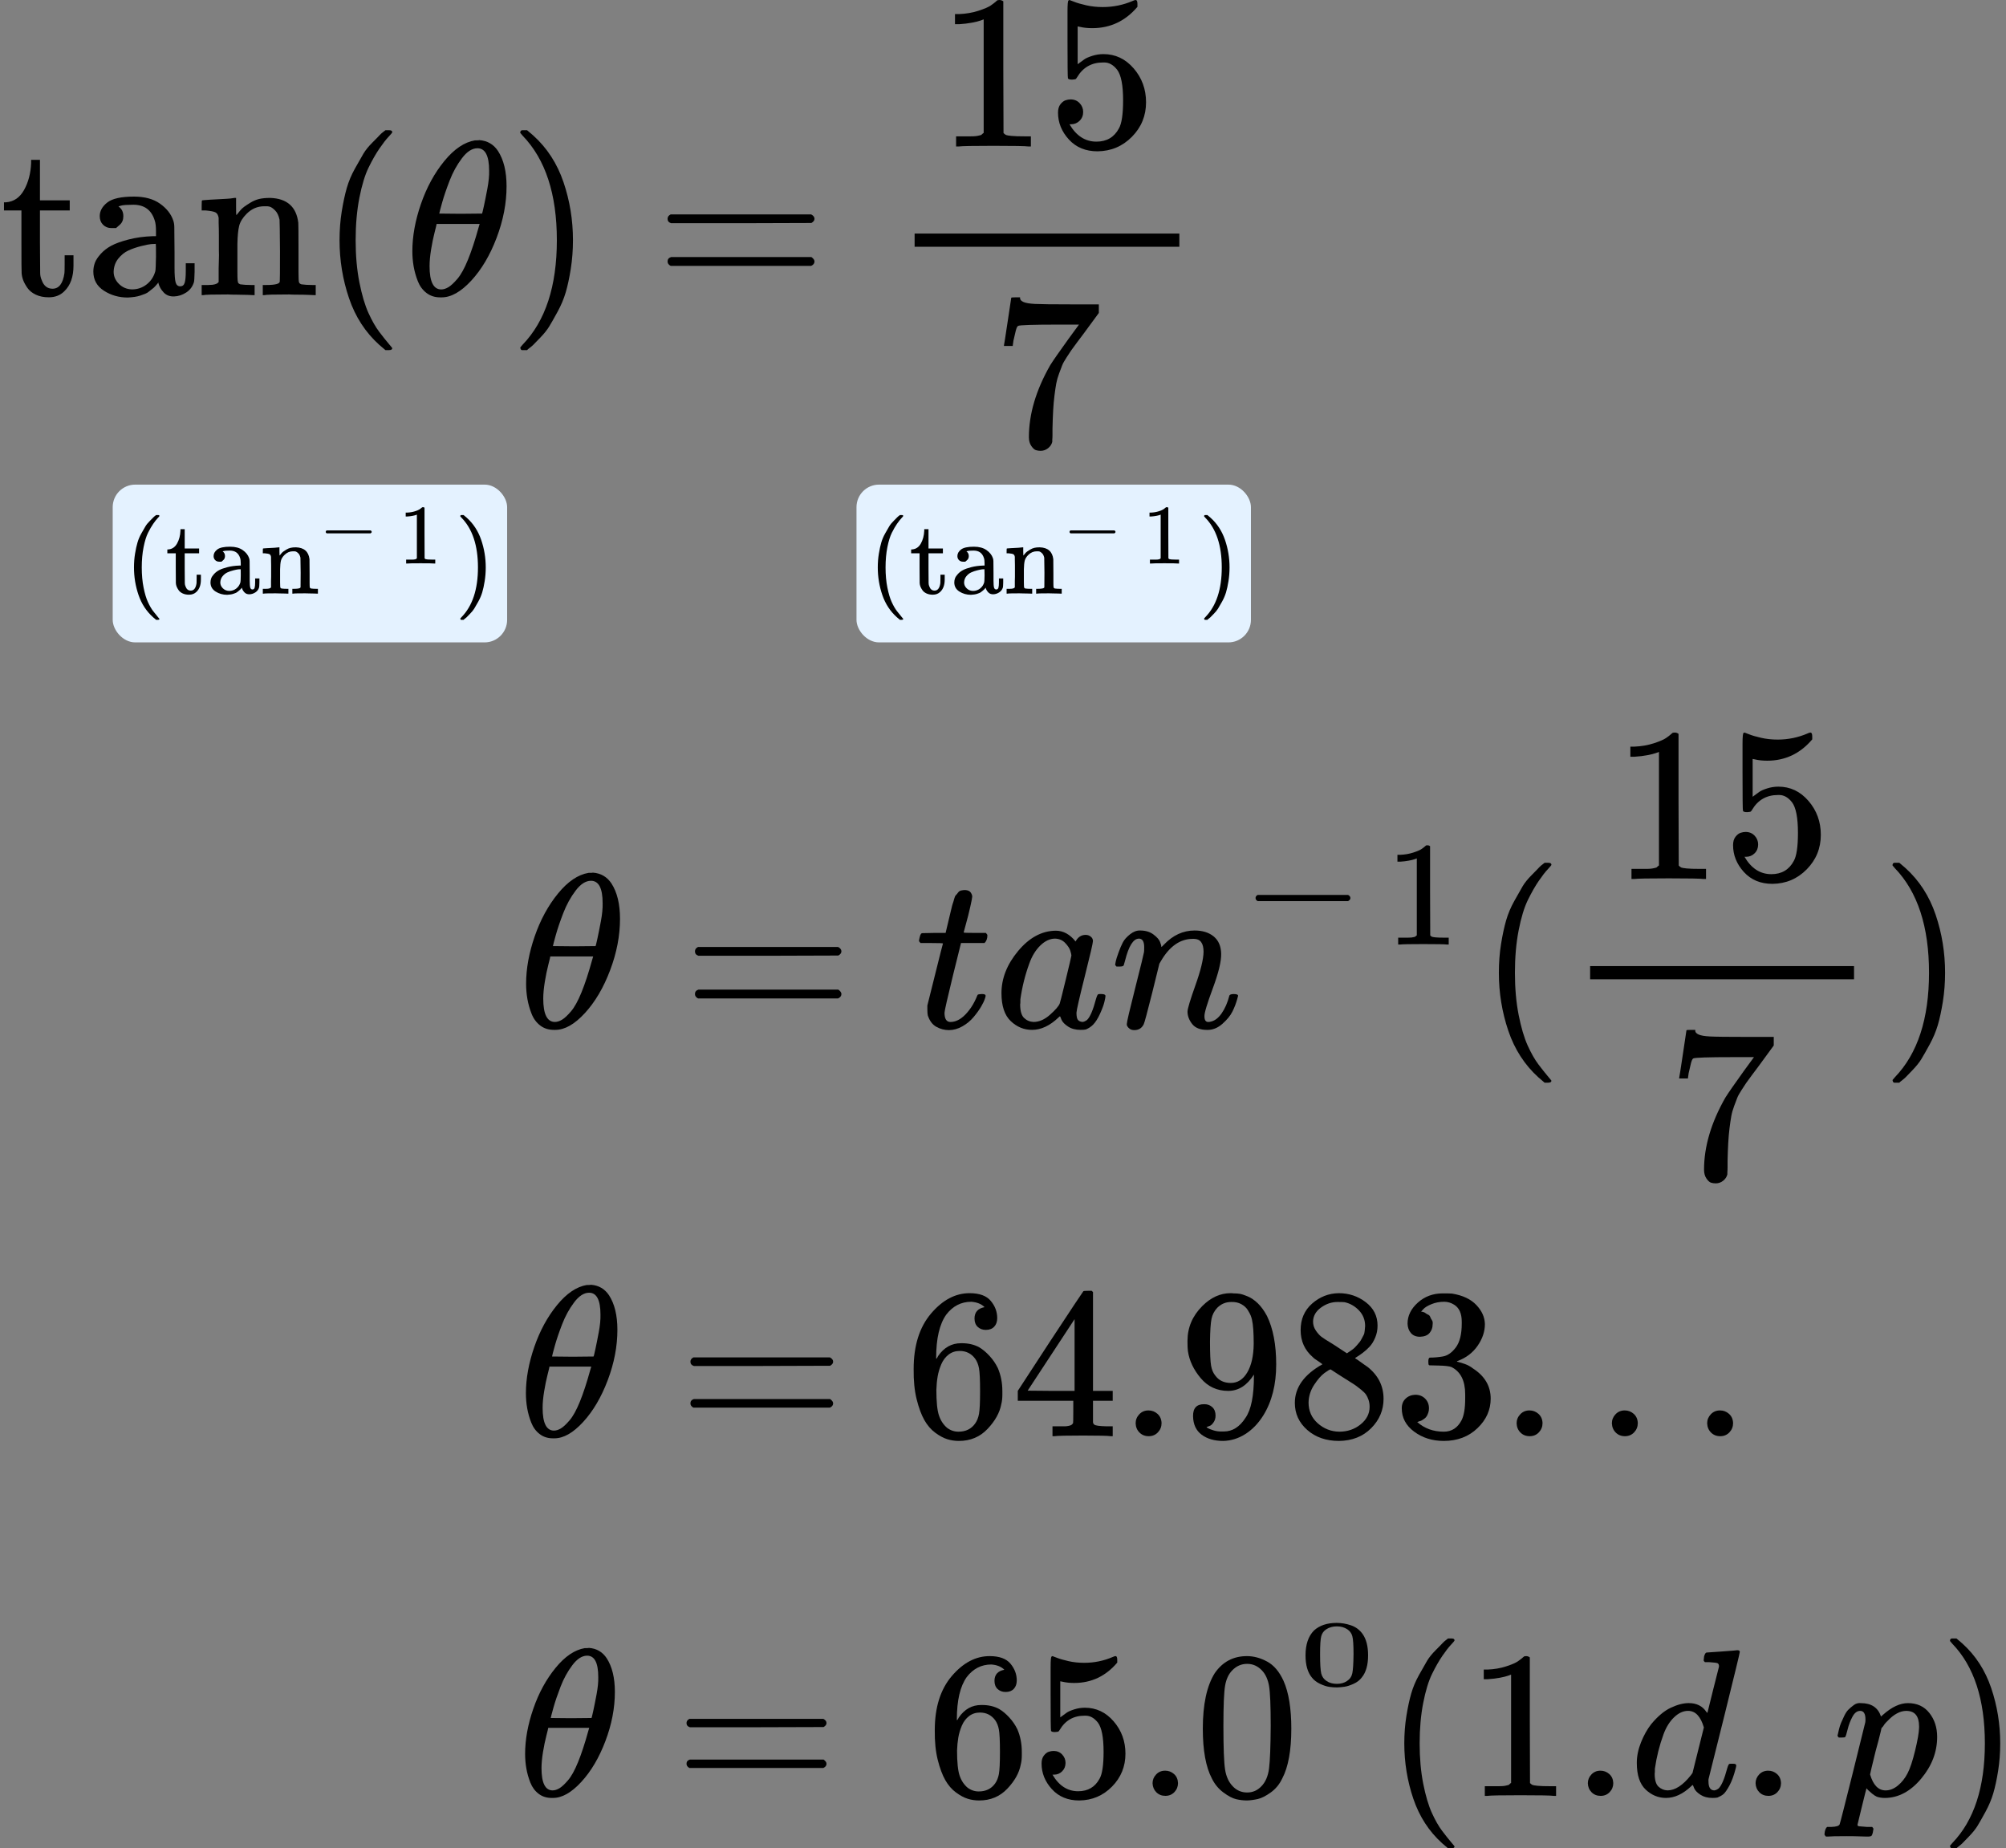 <?xml version="1.0" encoding="UTF-8"?> <svg xmlns="http://www.w3.org/2000/svg" width="178" height="164" viewBox="0 0 178 164" fill="none"><rect x="0" y="0" width="178" height="164" fill="#808080" stroke="none"/><g clip-path="url(#clip0)"><path d="M0.53 17.95C1.222 17.898 1.757 17.533 2.135 16.857C2.514 16.18 2.723 15.387 2.762 14.476V14.184H3.545V17.774H6.188V18.672H3.545V21.481C3.558 23.107 3.565 24.024 3.565 24.233C3.565 24.441 3.61 24.649 3.702 24.857C3.884 25.364 4.204 25.618 4.661 25.618C5.235 25.618 5.587 25.156 5.718 24.233C5.731 24.128 5.737 23.829 5.737 23.335V22.652H6.521V23.335V23.569C6.521 24.571 6.246 25.332 5.698 25.852C5.346 26.203 4.889 26.379 4.328 26.379C3.884 26.379 3.499 26.301 3.173 26.145C2.847 25.989 2.599 25.787 2.429 25.54C2.259 25.293 2.135 25.065 2.057 24.857C1.979 24.649 1.933 24.441 1.92 24.233C1.907 24.142 1.901 23.179 1.901 21.345V18.672H0.354V17.95H0.53Z" fill="black"></path><path d="M10.299 20.235C10.299 20.235 10.155 20.235 9.868 20.235C9.581 20.235 9.34 20.137 9.144 19.942C8.948 19.747 8.85 19.493 8.85 19.181C8.85 18.726 9.072 18.322 9.516 17.971C9.96 17.62 10.749 17.444 11.884 17.444C12.837 17.444 13.607 17.652 14.194 18.069C14.782 18.485 15.173 18.979 15.369 19.552C15.434 19.734 15.467 19.935 15.467 20.157C15.467 20.378 15.473 21.126 15.487 22.4V23.766C15.487 24.391 15.519 24.82 15.584 25.054C15.65 25.288 15.787 25.405 15.995 25.405C16.191 25.405 16.322 25.301 16.387 25.093C16.452 24.885 16.485 24.54 16.485 24.059V23.357H17.268V24.117C17.255 24.638 17.235 24.944 17.209 25.035C17.092 25.425 16.863 25.73 16.524 25.952C16.185 26.173 15.826 26.29 15.447 26.303C15.069 26.316 14.762 26.199 14.527 25.952C14.292 25.704 14.136 25.431 14.057 25.132V25.054L14.018 25.113C13.992 25.152 13.96 25.191 13.921 25.23C13.881 25.269 13.829 25.327 13.764 25.405C13.699 25.483 13.62 25.555 13.529 25.62C13.438 25.685 13.34 25.763 13.235 25.854C13.131 25.945 13.013 26.017 12.883 26.069C12.752 26.121 12.609 26.173 12.452 26.225C12.296 26.277 12.126 26.316 11.943 26.342C11.761 26.368 11.558 26.387 11.336 26.4C10.553 26.4 9.849 26.199 9.222 25.796C8.596 25.392 8.282 24.826 8.282 24.098C8.282 23.825 8.328 23.565 8.42 23.317C8.511 23.07 8.687 22.804 8.948 22.517C9.209 22.231 9.522 21.991 9.888 21.796C10.253 21.6 10.762 21.418 11.415 21.249C12.067 21.08 12.785 20.983 13.568 20.956H13.842V20.527C13.842 20.085 13.803 19.76 13.725 19.552C13.438 18.628 12.805 18.166 11.826 18.166C11.591 18.166 11.369 18.173 11.16 18.186C10.951 18.199 10.788 18.225 10.671 18.264C10.553 18.303 10.501 18.322 10.514 18.322C10.801 18.517 10.945 18.804 10.945 19.181C10.945 19.506 10.84 19.76 10.632 19.942L10.299 20.235ZM10.084 24.117C10.084 24.521 10.24 24.878 10.553 25.191C10.867 25.503 11.252 25.665 11.708 25.678C12.204 25.678 12.642 25.529 13.02 25.23C13.398 24.93 13.653 24.54 13.783 24.059C13.809 23.968 13.829 23.539 13.842 22.771C13.842 22.017 13.836 21.639 13.823 21.639C13.718 21.639 13.581 21.646 13.412 21.659C13.242 21.672 12.948 21.73 12.53 21.834C12.113 21.939 11.734 22.069 11.395 22.225C11.056 22.381 10.756 22.622 10.495 22.947C10.234 23.272 10.097 23.662 10.084 24.117Z" fill="black"></path><path d="M18.208 25.288H18.482C18.991 25.288 19.297 25.197 19.402 25.015V24.859C19.402 24.742 19.402 24.592 19.402 24.41C19.402 24.228 19.402 24.026 19.402 23.805C19.402 23.584 19.408 23.33 19.422 23.044C19.434 22.758 19.434 22.485 19.422 22.225C19.422 21.821 19.422 21.392 19.422 20.937C19.422 20.482 19.415 20.098 19.402 19.785V19.337C19.363 19.09 19.271 18.927 19.128 18.849C18.984 18.771 18.691 18.712 18.247 18.673H17.895V18.225C17.895 17.925 17.908 17.776 17.934 17.776L18.129 17.756C18.26 17.743 18.443 17.73 18.678 17.717C18.913 17.704 19.154 17.691 19.402 17.678C19.624 17.665 19.859 17.652 20.107 17.639C20.355 17.626 20.544 17.607 20.674 17.581C20.805 17.555 20.877 17.548 20.89 17.561H20.948V18.342C20.948 18.836 20.955 19.083 20.968 19.083C20.981 19.083 21.014 19.051 21.066 18.985C21.118 18.921 21.196 18.823 21.301 18.693C21.405 18.563 21.529 18.446 21.673 18.342C21.816 18.238 22.006 18.114 22.241 17.971C22.475 17.828 22.723 17.724 22.984 17.659C23.245 17.594 23.578 17.561 23.983 17.561C25.471 17.613 26.299 18.348 26.469 19.766C26.482 19.857 26.488 20.761 26.488 22.478V24.156C26.488 24.651 26.502 24.943 26.528 25.034C26.554 25.125 26.626 25.19 26.743 25.229C27.017 25.268 27.337 25.288 27.702 25.288H28.015V26.186H27.859L27.389 26.166C27.089 26.153 26.763 26.146 26.41 26.146C26.058 26.146 25.81 26.14 25.666 26.127C24.322 26.127 23.591 26.146 23.474 26.186H23.317V25.288H23.63C24.427 25.288 24.825 25.184 24.825 24.976C24.838 24.95 24.844 24.052 24.844 22.283C24.831 20.527 24.818 19.597 24.805 19.493C24.727 19.129 24.596 18.855 24.413 18.673C24.231 18.491 24.074 18.381 23.944 18.342C23.813 18.303 23.643 18.29 23.435 18.303C22.847 18.303 22.332 18.524 21.888 18.966C21.536 19.317 21.314 19.675 21.223 20.039C21.131 20.403 21.079 20.943 21.066 21.659V22.907V24.078C21.066 24.468 21.072 24.729 21.085 24.859C21.099 24.989 21.118 25.073 21.144 25.112C21.17 25.151 21.229 25.19 21.32 25.229C21.595 25.268 21.914 25.288 22.28 25.288H22.593V26.186H22.436L21.986 26.166C21.673 26.153 21.34 26.146 20.988 26.146C20.635 26.146 20.387 26.14 20.244 26.127C18.899 26.127 18.169 26.146 18.051 26.186H17.895V25.288H18.208Z" fill="black"></path><path d="M30.129 21.31C30.129 20.413 30.195 19.561 30.325 18.754C30.456 17.948 30.606 17.252 30.775 16.666C30.945 16.081 31.186 15.509 31.5 14.949C31.813 14.39 32.061 13.954 32.244 13.642C32.426 13.33 32.7 12.992 33.066 12.627C33.431 12.263 33.647 12.042 33.712 11.964C33.777 11.886 33.94 11.749 34.201 11.554H34.456H34.534C34.717 11.554 34.808 11.613 34.808 11.73C34.808 11.769 34.697 11.905 34.475 12.14C34.254 12.374 33.986 12.718 33.673 13.174C33.359 13.629 33.04 14.188 32.714 14.852C32.387 15.515 32.113 16.413 31.891 17.544C31.669 18.676 31.558 19.931 31.558 21.31C31.558 22.689 31.669 23.938 31.891 25.057C32.113 26.175 32.381 27.079 32.694 27.769C33.007 28.458 33.327 29.018 33.653 29.447C33.979 29.876 34.254 30.221 34.475 30.481C34.697 30.741 34.808 30.878 34.808 30.891C34.808 31.008 34.71 31.066 34.514 31.066H34.456H34.201L33.653 30.598C32.426 29.492 31.532 28.114 30.971 26.462C30.41 24.809 30.129 23.092 30.129 21.31Z" fill="black"></path><path d="M36.59 22.287C36.59 20.96 36.844 19.562 37.353 18.092C37.862 16.622 38.554 15.354 39.428 14.287C40.303 13.22 41.21 12.609 42.15 12.453C42.163 12.453 42.215 12.453 42.306 12.453C42.398 12.453 42.476 12.447 42.541 12.434C43.246 12.486 43.794 12.804 44.185 13.39C44.694 14.17 44.949 15.217 44.949 16.531C44.949 18.027 44.655 19.549 44.068 21.097C43.481 22.645 42.73 23.913 41.817 24.902C40.903 25.89 40.029 26.385 39.194 26.385H39.056C38.587 26.385 38.182 26.255 37.843 25.994C37.503 25.734 37.249 25.39 37.079 24.96C36.91 24.531 36.786 24.095 36.707 23.653C36.629 23.211 36.59 22.756 36.59 22.287ZM43.402 15.146C43.402 13.819 43.057 13.155 42.365 13.155C41.895 13.155 41.438 13.448 40.995 14.034C40.551 14.619 40.185 15.282 39.898 16.024C39.611 16.765 39.389 17.416 39.233 17.975C39.076 18.534 38.991 18.86 38.978 18.951C39.618 18.964 40.251 18.97 40.877 18.97L42.776 18.951C42.789 18.938 42.841 18.723 42.933 18.307C43.024 17.89 43.128 17.37 43.246 16.746C43.363 16.121 43.416 15.588 43.402 15.146ZM38.117 23.614C38.117 24.993 38.463 25.682 39.154 25.682C39.35 25.682 39.559 25.617 39.781 25.487C40.003 25.357 40.27 25.11 40.583 24.746C40.897 24.381 41.21 23.816 41.523 23.048C41.836 22.281 42.15 21.331 42.463 20.199L42.561 19.868H38.743C38.743 19.907 38.684 20.154 38.567 20.609C38.45 21.064 38.345 21.572 38.254 22.131C38.163 22.691 38.117 23.185 38.117 23.614Z" fill="black"></path><path d="M46.261 11.574L46.339 11.554C46.404 11.554 46.469 11.554 46.535 11.554H46.77L47.318 12.023C48.544 13.128 49.438 14.507 50 16.159C50.561 17.811 50.841 19.528 50.841 21.31C50.841 22.195 50.776 23.047 50.646 23.866C50.515 24.686 50.365 25.382 50.195 25.954C50.026 26.527 49.784 27.099 49.471 27.671C49.158 28.244 48.91 28.679 48.727 28.979C48.544 29.278 48.277 29.61 47.925 29.974C47.572 30.338 47.363 30.553 47.298 30.618C47.233 30.683 47.083 30.806 46.848 30.988C46.809 31.027 46.782 31.053 46.77 31.066H46.535C46.43 31.066 46.358 31.066 46.319 31.066C46.28 31.066 46.247 31.047 46.221 31.008C46.195 30.969 46.176 30.91 46.163 30.832C46.176 30.819 46.247 30.735 46.378 30.579C48.401 28.484 49.412 25.395 49.412 21.31C49.412 17.226 48.401 14.136 46.378 12.042C46.247 11.886 46.176 11.801 46.163 11.788C46.163 11.684 46.195 11.613 46.261 11.574Z" fill="black"></path><path d="M59.236 19.414C59.236 19.245 59.327 19.115 59.51 19.024H71.98C72.176 19.128 72.273 19.258 72.273 19.414C72.273 19.557 72.182 19.681 71.999 19.785L65.774 19.805H59.549C59.34 19.739 59.236 19.609 59.236 19.414ZM59.236 23.2C59.236 23.005 59.34 22.874 59.549 22.809H71.999C72.182 22.939 72.273 23.07 72.273 23.2C72.273 23.369 72.176 23.499 71.98 23.59H59.51C59.327 23.499 59.236 23.369 59.236 23.2Z" fill="black"></path><path d="M87.285 1.718L87.03 1.816C86.847 1.881 86.586 1.946 86.247 2.011C85.908 2.076 85.529 2.121 85.112 2.147H84.74V1.25H85.112C85.725 1.224 86.293 1.126 86.815 0.957C87.337 0.788 87.702 0.632 87.911 0.489C88.12 0.346 88.303 0.203 88.459 0.06C88.485 0.02 88.564 0.001 88.694 0.001C88.812 0.001 88.923 0.04 89.027 0.118V5.952L89.046 11.806C89.138 11.897 89.216 11.955 89.281 11.982C89.347 12.008 89.503 12.034 89.751 12.059C89.999 12.085 90.404 12.098 90.965 12.098H91.474V12.996H91.259C90.985 12.957 89.947 12.938 88.146 12.938C86.371 12.938 85.347 12.957 85.073 12.996H84.838V12.098H85.347C85.634 12.098 85.882 12.098 86.091 12.098C86.299 12.098 86.463 12.092 86.58 12.079C86.697 12.066 86.802 12.046 86.893 12.021C86.984 11.995 87.037 11.982 87.05 11.982C87.063 11.982 87.102 11.949 87.167 11.884C87.233 11.819 87.272 11.793 87.285 11.806V1.718Z" fill="black"></path><path d="M96.114 9.933C96.114 10.245 96.009 10.505 95.8 10.714C95.591 10.922 95.337 11.026 95.037 11.026H94.9C95.5 12.053 96.296 12.567 97.288 12.567C98.202 12.567 98.867 12.177 99.285 11.396C99.533 10.967 99.657 10.135 99.657 8.899C99.657 7.559 99.481 6.655 99.128 6.187C98.789 5.757 98.41 5.543 97.993 5.543H97.875C96.857 5.543 96.087 5.985 95.565 6.87C95.513 6.961 95.468 7.013 95.428 7.026C95.389 7.039 95.291 7.052 95.135 7.065C94.913 7.065 94.789 7.026 94.763 6.948C94.737 6.896 94.724 5.757 94.724 3.533V1.016C94.724 0.366 94.756 0.04 94.822 0.04C94.848 0.014 94.874 0.001 94.9 0.001C94.913 0.001 95.05 0.053 95.311 0.157C95.572 0.262 95.931 0.366 96.388 0.47C96.844 0.574 97.334 0.626 97.856 0.626C98.782 0.626 99.67 0.444 100.518 0.079C100.623 0.027 100.707 0.001 100.773 0.001C100.877 0.001 100.929 0.118 100.929 0.353V0.606C99.859 1.868 98.521 2.499 96.916 2.499C96.512 2.499 96.146 2.46 95.82 2.382L95.624 2.343V5.699C95.872 5.517 96.068 5.374 96.211 5.27C96.355 5.166 96.59 5.062 96.916 4.957C97.242 4.853 97.575 4.801 97.915 4.801C98.972 4.801 99.866 5.224 100.597 6.07C101.327 6.915 101.693 7.917 101.693 9.075C101.693 10.271 101.275 11.292 100.44 12.138C99.605 12.983 98.587 13.413 97.386 13.426C96.329 13.426 95.481 13.075 94.841 12.372C94.202 11.67 93.882 10.876 93.882 9.992C93.882 9.679 93.954 9.432 94.097 9.25C94.241 9.068 94.391 8.951 94.547 8.899C94.704 8.847 94.854 8.821 94.998 8.821C95.324 8.821 95.591 8.931 95.8 9.153C96.009 9.374 96.114 9.634 96.114 9.933Z" fill="black"></path><path d="M89.086 30.636C89.099 30.61 89.21 29.901 89.418 28.509L89.732 26.422C89.732 26.395 89.862 26.382 90.123 26.382H90.515V26.46C90.515 26.591 90.613 26.701 90.808 26.792C91.004 26.883 91.344 26.942 91.826 26.968C92.309 26.994 93.412 27.007 95.135 27.007H97.504V27.768L96.172 29.582C96.055 29.738 95.859 29.999 95.585 30.363C95.311 30.727 95.135 30.968 95.056 31.085C94.978 31.202 94.841 31.41 94.645 31.709C94.45 32.008 94.319 32.243 94.254 32.412C94.189 32.581 94.097 32.822 93.98 33.134C93.862 33.446 93.778 33.745 93.725 34.031C93.673 34.317 93.621 34.669 93.569 35.085C93.516 35.501 93.477 35.943 93.451 36.412C93.425 36.88 93.406 37.413 93.392 38.012C93.392 38.194 93.392 38.376 93.392 38.558C93.392 38.74 93.386 38.896 93.373 39.026V39.202C93.321 39.423 93.197 39.612 93.001 39.768C92.805 39.924 92.583 40.002 92.335 40.002C92.192 40.002 92.055 39.982 91.924 39.943C91.794 39.904 91.657 39.781 91.513 39.573C91.37 39.365 91.298 39.104 91.298 38.792C91.298 36.737 91.931 34.604 93.197 32.392C93.458 31.976 94.006 31.189 94.841 30.031L95.742 28.802H93.921C91.65 28.802 90.456 28.841 90.339 28.919C90.26 28.958 90.189 29.114 90.123 29.387C90.058 29.66 89.993 29.94 89.927 30.226L89.869 30.636V30.695H89.086V30.636Z" fill="black"></path><path d="M104.649 21.895H81.157V20.724H104.649V21.895Z" fill="black"></path></g><rect x="10" y="43" width="35" height="14" rx="2" fill="#E4F2FF"></rect><path d="M11.889 50.349C11.889 49.921 11.92 49.515 11.983 49.131C12.046 48.746 12.119 48.415 12.201 48.136C12.283 47.857 12.399 47.584 12.551 47.318C12.702 47.051 12.822 46.843 12.91 46.695C12.998 46.546 13.131 46.385 13.307 46.211C13.484 46.038 13.588 45.932 13.619 45.895C13.651 45.858 13.73 45.793 13.856 45.7H13.979H14.017C14.105 45.7 14.149 45.727 14.149 45.783C14.149 45.802 14.095 45.867 13.988 45.979C13.881 46.09 13.752 46.254 13.601 46.471C13.449 46.688 13.295 46.955 13.137 47.271C12.979 47.587 12.847 48.015 12.74 48.554C12.633 49.093 12.579 49.692 12.579 50.349C12.579 51.006 12.633 51.601 12.74 52.134C12.847 52.667 12.976 53.098 13.128 53.427C13.279 53.755 13.433 54.022 13.591 54.226C13.749 54.431 13.881 54.595 13.988 54.719C14.095 54.843 14.149 54.908 14.149 54.914C14.149 54.97 14.102 54.998 14.007 54.998H13.979H13.856L13.591 54.775C12.998 54.248 12.567 53.591 12.296 52.804C12.024 52.016 11.889 51.198 11.889 50.349Z" fill="black"></path><path d="M14.934 48.751C15.268 48.726 15.526 48.552 15.709 48.23C15.892 47.908 15.993 47.529 16.012 47.096V46.956H16.39V48.667H17.667V49.095H16.39V50.434C16.396 51.209 16.399 51.646 16.399 51.745C16.399 51.844 16.422 51.943 16.466 52.042C16.554 52.284 16.708 52.405 16.929 52.405C17.206 52.405 17.377 52.185 17.44 51.745C17.446 51.695 17.449 51.553 17.449 51.317V50.992H17.827V51.317V51.429C17.827 51.906 17.695 52.269 17.43 52.517C17.26 52.684 17.039 52.768 16.768 52.768C16.554 52.768 16.368 52.73 16.21 52.656C16.053 52.582 15.933 52.486 15.851 52.368C15.769 52.25 15.709 52.142 15.671 52.042C15.633 51.943 15.611 51.844 15.605 51.745C15.599 51.701 15.596 51.243 15.596 50.369V49.095H14.849V48.751H14.934Z" fill="black"></path><path d="M19.652 49.839C19.652 49.839 19.583 49.839 19.444 49.839C19.305 49.839 19.189 49.792 19.094 49.7C19 49.607 18.953 49.486 18.953 49.337C18.953 49.12 19.06 48.928 19.274 48.76C19.488 48.593 19.87 48.509 20.418 48.509C20.878 48.509 21.25 48.608 21.534 48.807C21.818 49.005 22.007 49.241 22.101 49.514C22.133 49.6 22.149 49.697 22.149 49.802C22.149 49.907 22.152 50.264 22.158 50.871V51.522C22.158 51.82 22.174 52.024 22.205 52.136C22.237 52.247 22.303 52.303 22.404 52.303C22.498 52.303 22.561 52.254 22.593 52.154C22.625 52.055 22.64 51.891 22.64 51.661V51.327H23.019V51.689C23.012 51.937 23.003 52.083 22.99 52.127C22.933 52.312 22.823 52.458 22.659 52.563C22.495 52.669 22.322 52.725 22.139 52.731C21.956 52.737 21.808 52.681 21.695 52.563C21.581 52.446 21.506 52.316 21.468 52.173V52.136L21.449 52.164C21.436 52.182 21.421 52.201 21.402 52.219C21.383 52.238 21.358 52.266 21.326 52.303C21.294 52.34 21.257 52.374 21.212 52.405C21.168 52.436 21.121 52.474 21.071 52.517C21.02 52.56 20.963 52.594 20.9 52.619C20.837 52.644 20.768 52.669 20.692 52.694C20.617 52.718 20.535 52.737 20.447 52.749C20.358 52.762 20.261 52.771 20.153 52.777C19.775 52.777 19.435 52.681 19.132 52.489C18.829 52.297 18.678 52.027 18.678 51.68C18.678 51.55 18.7 51.426 18.744 51.308C18.788 51.19 18.874 51.063 19 50.927C19.126 50.791 19.277 50.676 19.454 50.583C19.63 50.49 19.876 50.403 20.191 50.323C20.506 50.242 20.853 50.196 21.231 50.183H21.364V49.978C21.364 49.768 21.345 49.613 21.307 49.514C21.168 49.074 20.863 48.853 20.39 48.853C20.276 48.853 20.169 48.856 20.068 48.863C19.967 48.869 19.889 48.881 19.832 48.9C19.775 48.919 19.75 48.928 19.756 48.928C19.895 49.021 19.964 49.157 19.964 49.337C19.964 49.492 19.914 49.613 19.813 49.7L19.652 49.839ZM19.548 51.689C19.548 51.882 19.624 52.052 19.775 52.201C19.926 52.35 20.112 52.427 20.333 52.433C20.573 52.433 20.784 52.362 20.967 52.219C21.149 52.077 21.272 51.891 21.335 51.661C21.348 51.618 21.358 51.414 21.364 51.048C21.364 50.688 21.361 50.508 21.354 50.508C21.304 50.508 21.238 50.512 21.156 50.518C21.074 50.524 20.932 50.552 20.73 50.602C20.529 50.651 20.346 50.713 20.182 50.788C20.018 50.862 19.873 50.977 19.747 51.132C19.621 51.286 19.555 51.472 19.548 51.689Z" fill="black"></path><path d="M23.473 52.246H23.605C23.851 52.246 23.999 52.203 24.049 52.116V52.041C24.049 51.986 24.049 51.914 24.049 51.828C24.049 51.741 24.049 51.645 24.049 51.539C24.049 51.434 24.053 51.313 24.059 51.177C24.065 51.04 24.065 50.91 24.059 50.786C24.059 50.594 24.059 50.389 24.059 50.173C24.059 49.956 24.056 49.773 24.049 49.624V49.41C24.03 49.292 23.986 49.215 23.917 49.178C23.848 49.14 23.706 49.112 23.491 49.094H23.321V48.88C23.321 48.737 23.328 48.666 23.34 48.666L23.435 48.657C23.498 48.651 23.586 48.645 23.7 48.638C23.813 48.632 23.93 48.626 24.049 48.62C24.157 48.614 24.27 48.607 24.39 48.601C24.51 48.595 24.601 48.586 24.664 48.573C24.727 48.561 24.762 48.558 24.768 48.564H24.796V48.936C24.796 49.171 24.8 49.289 24.806 49.289C24.812 49.289 24.828 49.274 24.853 49.243C24.878 49.212 24.916 49.165 24.967 49.103C25.017 49.041 25.077 48.986 25.146 48.936C25.216 48.886 25.307 48.827 25.421 48.759C25.534 48.691 25.654 48.641 25.78 48.61C25.906 48.579 26.067 48.564 26.262 48.564C26.981 48.589 27.381 48.939 27.463 49.615C27.469 49.658 27.473 50.089 27.473 50.907V51.707C27.473 51.942 27.479 52.082 27.491 52.125C27.504 52.169 27.539 52.2 27.596 52.218C27.728 52.237 27.882 52.246 28.059 52.246H28.21V52.674H28.134L27.907 52.664C27.762 52.658 27.605 52.655 27.435 52.655C27.265 52.655 27.145 52.652 27.075 52.646C26.426 52.646 26.073 52.655 26.016 52.674H25.941V52.246H26.092C26.477 52.246 26.669 52.197 26.669 52.097C26.675 52.085 26.678 51.657 26.678 50.814C26.672 49.977 26.666 49.534 26.659 49.484C26.622 49.311 26.558 49.181 26.47 49.094C26.382 49.007 26.306 48.955 26.243 48.936C26.18 48.917 26.098 48.911 25.997 48.917C25.714 48.917 25.465 49.023 25.25 49.233C25.08 49.401 24.973 49.571 24.929 49.745C24.885 49.918 24.86 50.176 24.853 50.517V51.112V51.67C24.853 51.856 24.856 51.98 24.863 52.041C24.869 52.103 24.878 52.144 24.891 52.162C24.904 52.181 24.932 52.2 24.976 52.218C25.108 52.237 25.263 52.246 25.439 52.246H25.591V52.674H25.515L25.298 52.664C25.146 52.658 24.986 52.655 24.815 52.655C24.645 52.655 24.525 52.652 24.456 52.646C23.807 52.646 23.454 52.655 23.397 52.674H23.321V52.246H23.473Z" fill="black"></path><path d="M28.904 47.278C28.904 47.278 28.904 47.25 28.904 47.193C28.904 47.136 28.935 47.092 28.998 47.061H32.882C32.949 47.096 32.982 47.14 32.982 47.193C32.982 47.245 32.949 47.289 32.882 47.324H28.998C28.935 47.294 28.904 47.25 28.904 47.193V47.278Z" fill="black"></path><path d="M36.991 45.663L36.892 45.7C36.821 45.725 36.719 45.75 36.587 45.775C36.455 45.8 36.307 45.818 36.145 45.828H36V45.482H36.145C36.384 45.472 36.605 45.435 36.808 45.37C37.011 45.305 37.153 45.245 37.235 45.19C37.316 45.135 37.387 45.08 37.448 45.025C37.458 45.01 37.489 45.002 37.539 45.002C37.585 45.002 37.628 45.017 37.669 45.047V47.292L37.677 49.544C37.712 49.579 37.743 49.602 37.768 49.612C37.793 49.622 37.854 49.632 37.951 49.642C38.047 49.652 38.205 49.657 38.423 49.657H38.622V50.002H38.538C38.431 49.987 38.027 49.979 37.326 49.979C36.635 49.979 36.236 49.987 36.13 50.002H36.038V49.657H36.236C36.348 49.657 36.445 49.657 36.526 49.657C36.607 49.657 36.671 49.654 36.716 49.649C36.762 49.644 36.803 49.637 36.838 49.627C36.874 49.617 36.894 49.612 36.899 49.612C36.904 49.612 36.92 49.599 36.945 49.574C36.97 49.549 36.986 49.539 36.991 49.544V45.663Z" fill="black"></path><path d="M40.889 45.709L40.927 45.7C40.958 45.7 40.99 45.7 41.022 45.7H41.135L41.4 45.923C41.992 46.45 42.424 47.107 42.695 47.894C42.966 48.681 43.102 49.5 43.102 50.349C43.102 50.77 43.07 51.176 43.007 51.567C42.944 51.958 42.872 52.289 42.79 52.562C42.708 52.835 42.591 53.107 42.44 53.38C42.289 53.653 42.169 53.861 42.081 54.003C41.992 54.146 41.863 54.304 41.693 54.477C41.523 54.651 41.422 54.753 41.39 54.784C41.359 54.815 41.286 54.874 41.173 54.961C41.154 54.98 41.141 54.992 41.135 54.998H41.022C40.971 54.998 40.936 54.998 40.917 54.998C40.898 54.998 40.883 54.989 40.87 54.97C40.858 54.952 40.848 54.924 40.842 54.886C40.848 54.88 40.883 54.84 40.946 54.766C41.923 53.768 42.411 52.295 42.411 50.349C42.411 48.402 41.923 46.93 40.946 45.932C40.883 45.858 40.848 45.817 40.842 45.811C40.842 45.762 40.858 45.727 40.889 45.709Z" fill="black"></path><rect x="76" y="43" width="35" height="14" rx="2" fill="#E4F2FF"></rect><path d="M77.889 50.349C77.889 49.921 77.92 49.515 77.984 49.131C78.046 48.746 78.119 48.415 78.201 48.136C78.283 47.857 78.4 47.584 78.551 47.318C78.702 47.051 78.822 46.843 78.91 46.695C78.998 46.546 79.131 46.385 79.307 46.211C79.484 46.038 79.588 45.932 79.619 45.895C79.651 45.858 79.73 45.793 79.856 45.7H79.979H80.016C80.105 45.7 80.149 45.727 80.149 45.783C80.149 45.802 80.095 45.867 79.988 45.979C79.881 46.09 79.752 46.254 79.6 46.471C79.449 46.688 79.295 46.955 79.137 47.271C78.98 47.587 78.847 48.015 78.74 48.554C78.633 49.093 78.579 49.692 78.579 50.349C78.579 51.006 78.633 51.601 78.74 52.134C78.847 52.667 78.976 53.098 79.128 53.427C79.279 53.755 79.433 54.022 79.591 54.226C79.749 54.431 79.881 54.595 79.988 54.719C80.095 54.843 80.149 54.908 80.149 54.914C80.149 54.97 80.102 54.998 80.007 54.998H79.979H79.856L79.591 54.775C78.998 54.248 78.567 53.591 78.296 52.804C78.025 52.016 77.889 51.198 77.889 50.349Z" fill="black"></path><path d="M80.934 48.751C81.268 48.726 81.526 48.552 81.709 48.23C81.892 47.908 81.993 47.529 82.012 47.096V46.956H82.39V48.667H83.667V49.095H82.39V50.434C82.396 51.209 82.399 51.646 82.399 51.745C82.399 51.844 82.421 51.943 82.466 52.042C82.554 52.284 82.708 52.405 82.929 52.405C83.206 52.405 83.377 52.185 83.44 51.745C83.446 51.695 83.449 51.553 83.449 51.317V50.992H83.827V51.317V51.429C83.827 51.906 83.695 52.269 83.43 52.517C83.26 52.684 83.039 52.768 82.768 52.768C82.554 52.768 82.368 52.73 82.21 52.656C82.053 52.582 81.933 52.486 81.851 52.368C81.769 52.25 81.709 52.142 81.671 52.042C81.633 51.943 81.611 51.844 81.605 51.745C81.599 51.701 81.596 51.243 81.596 50.369V49.095H80.849V48.751H80.934Z" fill="black"></path><path d="M85.652 49.839C85.652 49.839 85.583 49.839 85.444 49.839C85.305 49.839 85.189 49.792 85.094 49.7C85 49.607 84.953 49.486 84.953 49.337C84.953 49.12 85.06 48.928 85.274 48.76C85.488 48.593 85.87 48.509 86.418 48.509C86.878 48.509 87.25 48.608 87.534 48.807C87.818 49.005 88.007 49.241 88.101 49.514C88.133 49.6 88.149 49.697 88.149 49.802C88.149 49.907 88.152 50.264 88.158 50.871V51.522C88.158 51.82 88.174 52.024 88.205 52.136C88.237 52.247 88.303 52.303 88.404 52.303C88.499 52.303 88.561 52.254 88.593 52.154C88.625 52.055 88.64 51.891 88.64 51.661V51.327H89.019V51.689C89.012 51.937 89.003 52.083 88.99 52.127C88.933 52.312 88.823 52.458 88.659 52.563C88.495 52.669 88.322 52.725 88.139 52.731C87.956 52.737 87.808 52.681 87.695 52.563C87.581 52.446 87.506 52.316 87.468 52.173V52.136L87.449 52.164C87.436 52.182 87.421 52.201 87.402 52.219C87.383 52.238 87.358 52.266 87.326 52.303C87.294 52.34 87.257 52.374 87.213 52.405C87.168 52.436 87.121 52.474 87.071 52.517C87.02 52.56 86.963 52.594 86.9 52.619C86.837 52.644 86.768 52.669 86.692 52.694C86.617 52.718 86.535 52.737 86.447 52.749C86.358 52.762 86.26 52.771 86.153 52.777C85.775 52.777 85.435 52.681 85.132 52.489C84.829 52.297 84.678 52.027 84.678 51.68C84.678 51.55 84.7 51.426 84.744 51.308C84.788 51.19 84.874 51.063 85 50.927C85.126 50.791 85.277 50.676 85.454 50.583C85.63 50.49 85.876 50.403 86.191 50.323C86.506 50.242 86.853 50.196 87.231 50.183H87.364V49.978C87.364 49.768 87.345 49.613 87.307 49.514C87.168 49.074 86.863 48.853 86.39 48.853C86.276 48.853 86.169 48.856 86.068 48.863C85.967 48.869 85.889 48.881 85.832 48.9C85.775 48.919 85.75 48.928 85.756 48.928C85.895 49.021 85.964 49.157 85.964 49.337C85.964 49.492 85.914 49.613 85.813 49.7L85.652 49.839ZM85.548 51.689C85.548 51.882 85.624 52.052 85.775 52.201C85.926 52.35 86.112 52.427 86.333 52.433C86.573 52.433 86.784 52.362 86.967 52.219C87.149 52.077 87.272 51.891 87.335 51.661C87.348 51.618 87.358 51.414 87.364 51.048C87.364 50.688 87.361 50.508 87.354 50.508C87.304 50.508 87.238 50.512 87.156 50.518C87.074 50.524 86.932 50.552 86.73 50.602C86.528 50.651 86.346 50.713 86.182 50.788C86.018 50.862 85.873 50.977 85.747 51.132C85.621 51.286 85.555 51.472 85.548 51.689Z" fill="black"></path><path d="M89.473 52.246H89.605C89.851 52.246 89.999 52.203 90.049 52.116V52.041C90.049 51.986 90.049 51.914 90.049 51.828C90.049 51.741 90.049 51.645 90.049 51.539C90.049 51.434 90.053 51.313 90.059 51.177C90.065 51.04 90.065 50.91 90.059 50.786C90.059 50.594 90.059 50.389 90.059 50.173C90.059 49.956 90.056 49.773 90.049 49.624V49.41C90.031 49.292 89.986 49.215 89.917 49.178C89.848 49.14 89.706 49.112 89.492 49.094H89.321V48.88C89.321 48.737 89.328 48.666 89.34 48.666L89.435 48.657C89.498 48.651 89.586 48.645 89.7 48.638C89.813 48.632 89.93 48.626 90.049 48.62C90.157 48.614 90.27 48.607 90.39 48.601C90.51 48.595 90.601 48.586 90.664 48.573C90.727 48.561 90.762 48.558 90.768 48.564H90.796V48.936C90.796 49.171 90.8 49.289 90.806 49.289C90.812 49.289 90.828 49.274 90.853 49.243C90.878 49.212 90.916 49.165 90.967 49.103C91.017 49.041 91.077 48.986 91.146 48.936C91.216 48.886 91.307 48.827 91.421 48.759C91.534 48.691 91.654 48.641 91.78 48.61C91.906 48.579 92.067 48.564 92.262 48.564C92.981 48.589 93.381 48.939 93.463 49.615C93.469 49.658 93.472 50.089 93.472 50.907V51.707C93.472 51.942 93.479 52.082 93.491 52.125C93.504 52.169 93.539 52.2 93.596 52.218C93.728 52.237 93.882 52.246 94.059 52.246H94.21V52.674H94.135L93.907 52.664C93.763 52.658 93.605 52.655 93.435 52.655C93.264 52.655 93.145 52.652 93.075 52.646C92.426 52.646 92.073 52.655 92.016 52.674H91.941V52.246H92.092C92.477 52.246 92.669 52.197 92.669 52.097C92.675 52.085 92.678 51.657 92.678 50.814C92.672 49.977 92.666 49.534 92.659 49.484C92.621 49.311 92.558 49.181 92.47 49.094C92.382 49.007 92.306 48.955 92.243 48.936C92.18 48.917 92.098 48.911 91.997 48.917C91.714 48.917 91.465 49.023 91.25 49.233C91.08 49.401 90.973 49.571 90.929 49.745C90.885 49.918 90.859 50.176 90.853 50.517V51.112V51.67C90.853 51.856 90.856 51.98 90.863 52.041C90.869 52.103 90.878 52.144 90.891 52.162C90.904 52.181 90.932 52.2 90.976 52.218C91.109 52.237 91.263 52.246 91.439 52.246H91.591V52.674H91.515L91.298 52.664C91.146 52.658 90.986 52.655 90.815 52.655C90.645 52.655 90.525 52.652 90.456 52.646C89.807 52.646 89.454 52.655 89.397 52.674H89.321V52.246H89.473Z" fill="black"></path><path d="M94.904 47.278C94.904 47.278 94.904 47.25 94.904 47.193C94.904 47.136 94.935 47.092 94.998 47.061H98.882C98.949 47.096 98.982 47.14 98.982 47.193C98.982 47.245 98.949 47.289 98.882 47.324H94.998C94.935 47.294 94.904 47.25 94.904 47.193V47.278Z" fill="black"></path><path d="M102.991 45.663L102.892 45.7C102.821 45.725 102.719 45.75 102.587 45.775C102.455 45.8 102.307 45.818 102.145 45.828H102V45.482H102.145C102.384 45.472 102.605 45.435 102.808 45.37C103.011 45.305 103.153 45.245 103.235 45.19C103.316 45.135 103.387 45.08 103.448 45.025C103.458 45.01 103.489 45.002 103.539 45.002C103.585 45.002 103.628 45.017 103.669 45.047V47.292L103.677 49.544C103.712 49.579 103.743 49.602 103.768 49.612C103.793 49.622 103.854 49.632 103.951 49.642C104.047 49.652 104.205 49.657 104.423 49.657H104.622V50.002H104.538C104.431 49.987 104.027 49.979 103.326 49.979C102.635 49.979 102.236 49.987 102.13 50.002H102.038V49.657H102.236C102.348 49.657 102.445 49.657 102.526 49.657C102.607 49.657 102.671 49.654 102.716 49.649C102.762 49.644 102.803 49.637 102.838 49.627C102.874 49.617 102.894 49.612 102.899 49.612C102.904 49.612 102.92 49.599 102.945 49.574C102.97 49.549 102.986 49.539 102.991 49.544V45.663Z" fill="black"></path><path d="M106.889 45.709L106.927 45.7C106.958 45.7 106.99 45.7 107.021 45.7H107.135L107.4 45.923C107.992 46.45 108.424 47.107 108.695 47.894C108.966 48.681 109.102 49.5 109.102 50.349C109.102 50.77 109.07 51.176 109.007 51.567C108.944 51.958 108.872 52.289 108.79 52.562C108.708 52.835 108.591 53.107 108.44 53.38C108.289 53.653 108.169 53.861 108.081 54.003C107.992 54.146 107.863 54.304 107.693 54.477C107.523 54.651 107.422 54.753 107.39 54.784C107.359 54.815 107.286 54.874 107.173 54.961C107.154 54.98 107.141 54.992 107.135 54.998H107.021C106.971 54.998 106.936 54.998 106.917 54.998C106.899 54.998 106.883 54.989 106.87 54.97C106.858 54.952 106.848 54.924 106.842 54.886C106.848 54.88 106.883 54.84 106.946 54.766C107.923 53.768 108.412 52.295 108.412 50.349C108.412 48.402 107.923 46.93 106.946 45.932C106.883 45.858 106.848 45.817 106.842 45.811C106.842 45.762 106.858 45.727 106.889 45.709Z" fill="black"></path><g clip-path="url(#clip1)"><path d="M46.683 87.283C46.683 85.957 46.937 84.558 47.444 83.088C47.952 81.618 48.641 80.35 49.513 79.284C50.384 78.217 51.288 77.606 52.225 77.449C52.238 77.449 52.29 77.449 52.381 77.449C52.472 77.449 52.55 77.443 52.615 77.43C53.318 77.482 53.864 77.801 54.255 78.386C54.762 79.166 55.016 80.214 55.016 81.527C55.016 83.023 54.723 84.545 54.137 86.093C53.552 87.641 52.804 88.909 51.893 89.898C50.983 90.887 50.111 91.381 49.278 91.381H49.142C48.673 91.381 48.27 91.251 47.932 90.991C47.594 90.731 47.34 90.386 47.171 89.957C47.002 89.527 46.878 89.091 46.8 88.649C46.722 88.207 46.683 87.752 46.683 87.283ZM53.474 80.142C53.474 78.815 53.129 78.152 52.44 78.152C51.971 78.152 51.516 78.445 51.074 79.03C50.631 79.615 50.267 80.279 49.981 81.02C49.695 81.761 49.474 82.412 49.318 82.971C49.161 83.531 49.077 83.856 49.064 83.947C49.701 83.96 50.332 83.966 50.957 83.966L52.849 83.947C52.862 83.934 52.914 83.719 53.006 83.303C53.097 82.887 53.201 82.366 53.318 81.742C53.435 81.118 53.487 80.584 53.474 80.142ZM48.205 88.61C48.205 89.989 48.55 90.678 49.239 90.678C49.435 90.678 49.643 90.613 49.864 90.483C50.085 90.353 50.352 90.106 50.664 89.742C50.976 89.378 51.288 88.812 51.601 88.044C51.913 87.277 52.225 86.327 52.537 85.196L52.635 84.864H48.83C48.83 84.903 48.771 85.15 48.654 85.605C48.537 86.061 48.433 86.568 48.342 87.127C48.251 87.687 48.205 88.181 48.205 88.61Z" fill="black"></path><path d="M61.666 84.414C61.666 84.245 61.757 84.115 61.939 84.024H74.369C74.564 84.128 74.662 84.258 74.662 84.414C74.662 84.557 74.571 84.681 74.389 84.785L68.183 84.805H61.978C61.77 84.74 61.666 84.609 61.666 84.414ZM61.666 88.2C61.666 88.004 61.77 87.874 61.978 87.809H74.389C74.571 87.939 74.662 88.07 74.662 88.2C74.662 88.369 74.564 88.499 74.369 88.59H61.939C61.757 88.499 61.666 88.369 61.666 88.2Z" fill="black"></path><path d="M81.683 83.676C81.592 83.585 81.547 83.52 81.547 83.481C81.547 83.428 81.566 83.325 81.605 83.168C81.644 83.012 81.677 82.921 81.703 82.895C81.729 82.83 81.787 82.798 81.878 82.798C81.969 82.798 82.301 82.791 82.874 82.778H83.908L84.279 81.217C84.318 81.074 84.363 80.885 84.415 80.651C84.467 80.417 84.513 80.248 84.552 80.144C84.591 80.04 84.63 79.91 84.669 79.754C84.708 79.598 84.76 79.487 84.825 79.422C84.89 79.357 84.955 79.279 85.02 79.188C85.085 79.097 85.176 79.038 85.293 79.012C85.41 78.986 85.528 78.973 85.644 78.973C85.879 78.986 86.041 79.058 86.132 79.188C86.223 79.318 86.269 79.442 86.269 79.559C86.269 79.65 86.21 79.955 86.093 80.476C85.976 80.996 85.846 81.51 85.703 82.017L85.508 82.739C85.508 82.765 85.833 82.778 86.484 82.778H87.479C87.57 82.869 87.615 82.941 87.615 82.993C87.615 83.279 87.531 83.507 87.362 83.676H85.274L84.571 86.505C84.064 88.586 83.81 89.705 83.81 89.861C83.81 90.407 83.986 90.68 84.337 90.68C84.792 90.68 85.235 90.459 85.664 90.017C86.093 89.575 86.438 89.028 86.698 88.378C86.724 88.3 86.757 88.254 86.796 88.241C86.835 88.228 86.932 88.215 87.089 88.202H87.167C87.362 88.202 87.459 88.254 87.459 88.359C87.459 88.397 87.44 88.476 87.401 88.593C87.336 88.801 87.219 89.048 87.049 89.334C86.88 89.62 86.659 89.926 86.386 90.251C86.113 90.576 85.781 90.85 85.391 91.071C85.001 91.292 84.604 91.402 84.201 91.402C83.81 91.402 83.439 91.305 83.088 91.11C82.737 90.915 82.483 90.576 82.327 90.095C82.301 89.991 82.288 89.815 82.288 89.568V89.217L82.971 86.485C83.427 84.651 83.661 83.728 83.674 83.715C83.674 83.689 83.342 83.676 82.678 83.676H81.683Z" fill="black"></path><path d="M88.864 88.122C88.864 86.809 89.359 85.56 90.347 84.376C91.336 83.192 92.448 82.594 93.684 82.581C94.348 82.581 94.933 82.9 95.44 83.537C95.649 83.147 95.948 82.952 96.338 82.952C96.507 82.952 96.657 83.004 96.787 83.108C96.917 83.212 96.982 83.342 96.982 83.498C96.982 83.667 96.741 84.708 96.26 86.62C95.779 88.532 95.531 89.612 95.519 89.859C95.519 90.184 95.564 90.399 95.655 90.503C95.746 90.607 95.883 90.665 96.065 90.678C96.182 90.665 96.312 90.607 96.455 90.503C96.728 90.243 96.995 89.618 97.255 88.63C97.333 88.37 97.398 88.233 97.45 88.22C97.476 88.207 97.541 88.2 97.645 88.2H97.724C97.971 88.2 98.094 88.259 98.094 88.376C98.094 88.454 98.062 88.63 97.997 88.903C97.932 89.176 97.802 89.527 97.606 89.957C97.411 90.386 97.203 90.711 96.982 90.932C96.813 91.101 96.605 91.238 96.358 91.342C96.254 91.368 96.097 91.381 95.889 91.381C95.447 91.381 95.076 91.283 94.777 91.088C94.478 90.893 94.283 90.691 94.192 90.483L94.074 90.191C94.061 90.178 94.035 90.184 93.996 90.21C93.97 90.236 93.944 90.262 93.918 90.288C93.151 91.017 92.37 91.381 91.577 91.381C90.861 91.381 90.23 91.121 89.684 90.6C89.138 90.08 88.864 89.254 88.864 88.122ZM95.07 84.786C95.07 84.708 95.037 84.565 94.972 84.357C94.907 84.148 94.757 83.921 94.523 83.674C94.289 83.427 93.99 83.296 93.626 83.284C93.17 83.284 92.734 83.485 92.318 83.888C91.902 84.292 91.577 84.818 91.343 85.469C90.965 86.496 90.699 87.563 90.542 88.669C90.542 88.708 90.542 88.779 90.542 88.883C90.542 88.987 90.536 89.066 90.523 89.118C90.523 89.703 90.64 90.106 90.874 90.327C91.108 90.548 91.388 90.665 91.713 90.678C92.208 90.678 92.695 90.464 93.177 90.034C93.658 89.605 93.944 89.274 94.035 89.039C94.061 88.987 94.237 88.291 94.562 86.952C94.888 85.612 95.057 84.89 95.07 84.786Z" fill="black"></path><path d="M98.953 85.588C98.966 85.51 98.985 85.406 99.011 85.276C99.037 85.146 99.115 84.898 99.246 84.534C99.376 84.17 99.506 83.864 99.636 83.617C99.766 83.37 99.981 83.129 100.28 82.895C100.579 82.661 100.878 82.55 101.177 82.564C101.646 82.564 102.036 82.681 102.348 82.915C102.661 83.149 102.856 83.37 102.934 83.578C103.012 83.786 103.051 83.923 103.051 83.988C103.051 84.014 103.057 84.027 103.07 84.027L103.285 83.812C104.079 82.98 104.983 82.564 105.997 82.564C106.7 82.564 107.266 82.739 107.695 83.09C108.124 83.442 108.346 83.955 108.359 84.632C108.372 85.308 108.124 86.329 107.617 87.695C107.11 89.061 106.862 89.887 106.875 90.173C106.875 90.511 106.986 90.68 107.207 90.68C107.285 90.68 107.344 90.674 107.383 90.661C107.76 90.596 108.098 90.349 108.398 89.919C108.697 89.49 108.924 88.97 109.081 88.359C109.107 88.254 109.237 88.202 109.471 88.202C109.731 88.202 109.861 88.254 109.861 88.359C109.861 88.371 109.835 88.469 109.783 88.651C109.679 89.028 109.536 89.399 109.354 89.763C109.172 90.128 108.872 90.492 108.456 90.856C108.04 91.22 107.591 91.396 107.11 91.383C106.498 91.383 106.056 91.207 105.783 90.856C105.51 90.505 105.373 90.141 105.373 89.763C105.373 89.516 105.607 88.736 106.075 87.422C106.544 86.108 106.784 85.12 106.797 84.456C106.797 83.689 106.511 83.305 105.939 83.305H105.841C104.722 83.305 103.779 83.962 103.012 85.276L102.875 85.51L102.231 88.124C101.802 89.828 101.555 90.745 101.49 90.876C101.321 91.227 101.041 91.402 100.651 91.402C100.481 91.402 100.345 91.363 100.241 91.285C100.137 91.207 100.065 91.129 100.026 91.051C99.987 90.973 99.974 90.908 99.987 90.856C99.987 90.687 100.234 89.627 100.729 87.676C101.223 85.724 101.483 84.664 101.509 84.495C101.522 84.43 101.529 84.281 101.529 84.046C101.529 83.539 101.373 83.285 101.06 83.285C100.566 83.285 100.156 83.936 99.831 85.237C99.753 85.497 99.714 85.633 99.714 85.646C99.688 85.724 99.564 85.763 99.343 85.763H99.07C98.992 85.685 98.953 85.627 98.953 85.588Z" fill="black"></path><path d="M111.41 79.861C111.41 79.861 111.41 79.801 111.41 79.681C111.41 79.562 111.475 79.47 111.603 79.405H119.619C119.757 79.479 119.826 79.571 119.826 79.681C119.826 79.791 119.757 79.883 119.619 79.957H111.603C111.475 79.893 111.41 79.801 111.41 79.681V79.861Z" fill="black"></path><path d="M125.719 76.165L125.547 76.231C125.424 76.275 125.248 76.319 125.018 76.363C124.789 76.407 124.533 76.438 124.251 76.456H124V75.848H124.251C124.666 75.83 125.049 75.764 125.402 75.649C125.755 75.535 126.001 75.429 126.143 75.332C126.284 75.235 126.407 75.138 126.513 75.041C126.531 75.014 126.583 75.001 126.672 75.001C126.751 75.001 126.826 75.028 126.896 75.081V79.035L126.91 83.002C126.971 83.064 127.024 83.103 127.068 83.121C127.112 83.139 127.218 83.156 127.386 83.174C127.553 83.192 127.827 83.2 128.206 83.2H128.55V83.809H128.404C128.219 83.782 127.518 83.769 126.301 83.769C125.102 83.769 124.41 83.782 124.225 83.809H124.066V83.2H124.41C124.604 83.2 124.771 83.2 124.913 83.2C125.054 83.2 125.164 83.196 125.243 83.187C125.323 83.178 125.393 83.165 125.455 83.147C125.517 83.13 125.552 83.121 125.561 83.121C125.569 83.121 125.596 83.099 125.64 83.055C125.684 83.011 125.711 82.993 125.719 83.002V76.165Z" fill="black"></path><path d="M133 86.311C133 85.413 133.065 84.561 133.195 83.754C133.325 82.948 133.475 82.252 133.644 81.667C133.813 81.081 134.054 80.509 134.366 79.95C134.678 79.39 134.925 78.955 135.107 78.642C135.29 78.33 135.563 77.992 135.927 77.628C136.291 77.263 136.506 77.042 136.571 76.964C136.636 76.886 136.799 76.75 137.059 76.555H137.313H137.391C137.573 76.555 137.664 76.613 137.664 76.73C137.664 76.769 137.553 76.906 137.332 77.14C137.111 77.374 136.844 77.719 136.532 78.174C136.22 78.629 135.901 79.189 135.576 79.852C135.251 80.516 134.977 81.413 134.756 82.545C134.535 83.676 134.425 84.932 134.425 86.311C134.425 87.689 134.535 88.938 134.756 90.057C134.977 91.175 135.244 92.079 135.556 92.769C135.869 93.458 136.187 94.018 136.512 94.447C136.838 94.876 137.111 95.221 137.332 95.481C137.553 95.741 137.664 95.878 137.664 95.891C137.664 96.008 137.566 96.066 137.371 96.066H137.313H137.059L136.512 95.598C135.29 94.493 134.398 93.114 133.839 91.462C133.28 89.81 133 88.093 133 86.311Z" fill="black"></path><path d="M147.206 66.716L146.952 66.814C146.77 66.879 146.51 66.944 146.172 67.009C145.834 67.074 145.456 67.12 145.04 67.146H144.669V66.248H145.04C145.651 66.222 146.217 66.124 146.738 65.955C147.258 65.786 147.622 65.63 147.83 65.487C148.039 65.344 148.221 65.201 148.377 65.058C148.403 65.019 148.481 64.999 148.611 64.999C148.728 64.999 148.839 65.038 148.943 65.116V70.95L148.962 76.804C149.053 76.895 149.131 76.954 149.196 76.98C149.261 77.005 149.418 77.032 149.665 77.058C149.912 77.084 150.315 77.097 150.875 77.097H151.382V77.994H151.167C150.894 77.955 149.86 77.936 148.065 77.936C146.295 77.936 145.274 77.955 145.001 77.994H144.767V77.097H145.274C145.56 77.097 145.807 77.097 146.016 77.097C146.224 77.097 146.386 77.09 146.503 77.077C146.621 77.064 146.725 77.045 146.816 77.019C146.907 76.993 146.959 76.98 146.972 76.98C146.985 76.98 147.024 76.947 147.089 76.882C147.154 76.817 147.193 76.791 147.206 76.804V66.716Z" fill="black"></path><path d="M156.007 74.931C156.007 75.243 155.903 75.504 155.695 75.712C155.486 75.92 155.233 76.024 154.934 76.024H154.797C155.395 77.052 156.189 77.565 157.178 77.565C158.088 77.565 158.752 77.175 159.168 76.395C159.415 75.965 159.539 75.133 159.539 73.897C159.539 72.557 159.363 71.653 159.012 71.185C158.674 70.756 158.296 70.541 157.88 70.541H157.763C156.748 70.541 155.981 70.983 155.46 71.868C155.408 71.959 155.363 72.011 155.324 72.024C155.285 72.037 155.187 72.05 155.031 72.063C154.81 72.063 154.686 72.024 154.66 71.946C154.634 71.894 154.621 70.756 154.621 68.531V66.014C154.621 65.364 154.654 65.039 154.719 65.039C154.745 65.013 154.771 65 154.797 65C154.81 65 154.947 65.052 155.207 65.156C155.467 65.26 155.825 65.364 156.28 65.468C156.735 65.572 157.223 65.624 157.744 65.624C158.667 65.624 159.552 65.442 160.397 65.078C160.501 65.026 160.586 65 160.651 65C160.755 65 160.807 65.117 160.807 65.351V65.605C159.74 66.866 158.407 67.497 156.807 67.497C156.404 67.497 156.039 67.458 155.714 67.38L155.519 67.341V70.697C155.766 70.515 155.961 70.372 156.104 70.268C156.247 70.164 156.482 70.06 156.807 69.956C157.132 69.852 157.464 69.8 157.802 69.8C158.856 69.8 159.747 70.222 160.475 71.068C161.204 71.913 161.568 72.915 161.568 74.073C161.568 75.269 161.152 76.29 160.319 77.136C159.487 77.982 158.472 78.411 157.275 78.424C156.221 78.424 155.376 78.073 154.738 77.37C154.101 76.668 153.782 75.874 153.782 74.99C153.782 74.678 153.854 74.43 153.997 74.248C154.14 74.066 154.29 73.949 154.446 73.897C154.602 73.845 154.751 73.819 154.895 73.819C155.22 73.819 155.486 73.93 155.695 74.151C155.903 74.372 156.007 74.632 156.007 74.931Z" fill="black"></path><path d="M149.001 95.634C149.014 95.608 149.125 94.899 149.333 93.507L149.645 91.42C149.645 91.394 149.775 91.381 150.035 91.381H150.426V91.459C150.426 91.589 150.523 91.7 150.718 91.79C150.914 91.882 151.252 91.94 151.733 91.966C152.214 91.992 153.314 92.005 155.031 92.005H157.392V92.766L156.065 94.581C155.948 94.737 155.753 94.997 155.48 95.361C155.207 95.725 155.031 95.966 154.953 96.083C154.875 96.2 154.738 96.408 154.543 96.707C154.348 97.007 154.218 97.241 154.153 97.41C154.088 97.579 153.997 97.82 153.88 98.132C153.763 98.444 153.678 98.743 153.626 99.029C153.574 99.316 153.522 99.667 153.47 100.083C153.418 100.499 153.379 100.942 153.353 101.41C153.327 101.878 153.307 102.411 153.294 103.01C153.294 103.192 153.294 103.374 153.294 103.556C153.294 103.738 153.288 103.894 153.275 104.024V104.2C153.223 104.421 153.099 104.61 152.904 104.766C152.709 104.922 152.488 105 152.241 105C152.097 105 151.961 104.98 151.831 104.941C151.701 104.902 151.564 104.779 151.421 104.571C151.278 104.363 151.206 104.102 151.206 103.79C151.206 101.735 151.837 99.602 153.099 97.39C153.359 96.974 153.906 96.187 154.738 95.029L155.636 93.8H153.821C151.558 93.8 150.367 93.839 150.25 93.917C150.172 93.956 150.1 94.112 150.035 94.386C149.97 94.659 149.905 94.938 149.84 95.225L149.782 95.634V95.693H149.001V95.634Z" fill="black"></path><path d="M164.515 86.893H141.098V85.722H164.515V86.893Z" fill="black"></path><path d="M168.028 76.574L168.106 76.555C168.171 76.555 168.236 76.555 168.301 76.555H168.535L169.081 77.023C170.304 78.129 171.195 79.507 171.755 81.159C172.314 82.811 172.594 84.528 172.594 86.311C172.594 87.195 172.529 88.047 172.399 88.867C172.268 89.686 172.119 90.382 171.95 90.954C171.781 91.527 171.54 92.099 171.228 92.671C170.916 93.244 170.668 93.68 170.486 93.979C170.304 94.278 170.037 94.609 169.686 94.974C169.335 95.338 169.127 95.553 169.062 95.618C168.997 95.683 168.847 95.806 168.613 95.988C168.574 96.027 168.548 96.053 168.535 96.066H168.301C168.197 96.066 168.125 96.066 168.086 96.066C168.047 96.066 168.014 96.047 167.988 96.008C167.962 95.969 167.943 95.91 167.93 95.832C167.943 95.819 168.014 95.735 168.145 95.579C170.161 93.484 171.169 90.395 171.169 86.311C171.169 82.226 170.161 79.137 168.145 77.042C168.014 76.886 167.943 76.802 167.93 76.789C167.93 76.685 167.962 76.613 168.028 76.574Z" fill="black"></path></g><path d="M46.666 123.622C46.666 122.326 46.913 120.96 47.407 119.525C47.901 118.089 48.573 116.851 49.422 115.809C50.272 114.768 51.153 114.171 52.065 114.018C52.078 114.018 52.129 114.018 52.217 114.018C52.306 114.018 52.382 114.012 52.446 113.999C53.13 114.05 53.662 114.361 54.043 114.933C54.537 115.695 54.784 116.718 54.784 118.001C54.784 119.461 54.499 120.948 53.929 122.459C53.358 123.971 52.629 125.209 51.742 126.175C50.855 127.14 50.005 127.623 49.194 127.623H49.061C48.605 127.623 48.212 127.496 47.882 127.242C47.553 126.988 47.306 126.651 47.141 126.232C46.976 125.813 46.856 125.387 46.78 124.955C46.704 124.524 46.666 124.079 46.666 123.622ZM53.282 116.648C53.282 115.352 52.946 114.704 52.274 114.704C51.818 114.704 51.374 114.99 50.944 115.562C50.513 116.133 50.158 116.781 49.879 117.505C49.6 118.229 49.384 118.864 49.232 119.411C49.08 119.957 48.998 120.274 48.985 120.363C49.606 120.376 50.221 120.382 50.829 120.382L52.674 120.363C52.686 120.351 52.737 120.141 52.826 119.735C52.914 119.328 53.016 118.82 53.13 118.21C53.244 117.6 53.295 117.08 53.282 116.648ZM48.149 124.917C48.149 126.264 48.484 126.937 49.156 126.937C49.346 126.937 49.549 126.874 49.765 126.747C49.98 126.62 50.24 126.378 50.544 126.022C50.848 125.667 51.153 125.114 51.457 124.365C51.761 123.615 52.065 122.688 52.37 121.583L52.465 121.259H48.757C48.757 121.297 48.7 121.538 48.586 121.983C48.472 122.428 48.37 122.923 48.282 123.469C48.193 124.015 48.149 124.498 48.149 124.917Z" fill="black"></path><path d="M61.264 120.823C61.264 120.658 61.353 120.531 61.53 120.442H73.641C73.832 120.543 73.927 120.67 73.927 120.823C73.927 120.962 73.838 121.083 73.66 121.185L67.614 121.204H61.568C61.365 121.14 61.264 121.013 61.264 120.823ZM61.264 124.519C61.264 124.329 61.365 124.202 61.568 124.138H73.66C73.838 124.265 73.927 124.392 73.927 124.519C73.927 124.684 73.832 124.811 73.641 124.9H61.53C61.353 124.811 61.264 124.684 61.264 124.519Z" fill="black"></path><path d="M81.072 121.47C81.072 119.4 81.585 117.761 82.612 116.554C83.638 115.347 84.779 114.744 86.034 114.744C86.909 114.744 87.536 114.973 87.916 115.43C88.297 115.887 88.487 116.395 88.487 116.954C88.487 117.272 88.398 117.526 88.221 117.717C88.043 117.907 87.796 118.002 87.479 118.002C87.188 118.002 86.947 117.913 86.757 117.736C86.567 117.558 86.472 117.31 86.472 116.993C86.472 116.434 86.769 116.097 87.365 115.983C87.086 115.703 86.693 115.544 86.186 115.506C85.286 115.506 84.545 115.887 83.962 116.65C83.366 117.488 83.068 118.771 83.068 120.499L83.087 120.575C83.15 120.499 83.201 120.416 83.239 120.327C83.759 119.565 84.437 119.184 85.274 119.184H85.35C85.933 119.184 86.446 119.304 86.89 119.546C87.194 119.724 87.498 119.978 87.802 120.308C88.107 120.638 88.354 121 88.544 121.394C88.81 122.017 88.943 122.696 88.943 123.433V123.776C88.943 124.068 88.912 124.341 88.848 124.595C88.709 125.345 88.303 126.075 87.631 126.786C86.96 127.498 86.11 127.854 85.084 127.854C84.729 127.854 84.386 127.803 84.057 127.701C83.727 127.599 83.372 127.409 82.992 127.129C82.612 126.85 82.289 126.475 82.022 126.005C81.756 125.535 81.528 124.919 81.338 124.157C81.148 123.395 81.059 122.499 81.072 121.47ZM85.16 119.87C84.779 119.87 84.45 119.978 84.171 120.194C83.892 120.41 83.677 120.695 83.524 121.051C83.372 121.407 83.265 121.769 83.201 122.137C83.138 122.506 83.1 122.899 83.087 123.319C83.087 124.373 83.163 125.129 83.315 125.586C83.467 126.043 83.708 126.412 84.038 126.691C84.342 126.92 84.678 127.034 85.046 127.034C85.692 127.034 86.186 126.793 86.528 126.31C86.693 126.081 86.807 125.796 86.871 125.453C86.934 125.11 86.966 124.443 86.966 123.452C86.966 122.436 86.934 121.756 86.871 121.413C86.807 121.07 86.693 120.784 86.528 120.556C86.186 120.098 85.73 119.87 85.16 119.87Z" fill="black"></path><path d="M98.564 127.434C98.336 127.395 97.518 127.376 96.111 127.376C94.641 127.376 93.792 127.395 93.564 127.434H93.392V126.557H93.982C94.235 126.557 94.406 126.557 94.495 126.557C94.584 126.557 94.692 126.544 94.818 126.519C94.945 126.494 95.034 126.462 95.085 126.424C95.135 126.386 95.18 126.335 95.218 126.271C95.23 126.246 95.237 125.903 95.237 125.242V124.29H90.312V123.413L93.183 119.012C95.123 116.064 96.105 114.585 96.13 114.572C96.156 114.546 96.289 114.534 96.53 114.534H96.872L96.986 114.648V123.413H98.735V124.29H96.986V125.261C96.986 125.782 96.986 126.087 96.986 126.176C96.986 126.265 97.024 126.341 97.1 126.405C97.201 126.494 97.563 126.544 98.184 126.557H98.735V127.434H98.564ZM95.351 123.413V117.049L91.187 123.394L93.259 123.413H95.351Z" fill="black"></path><path d="M100.77 126.29C100.77 125.985 100.877 125.719 101.093 125.49C101.308 125.261 101.581 125.147 101.91 125.147C102.215 125.147 102.481 125.249 102.709 125.452C102.937 125.655 103.057 125.928 103.07 126.271C103.07 126.589 102.962 126.862 102.747 127.091C102.531 127.319 102.259 127.434 101.929 127.434C101.6 127.434 101.327 127.326 101.112 127.11C100.896 126.894 100.782 126.621 100.77 126.29Z" fill="black"></path><path d="M111.265 121.966C110.656 122.931 109.896 123.414 108.983 123.414C107.994 123.414 107.183 123.039 106.549 122.29C105.916 121.54 105.535 120.74 105.409 119.889C105.383 119.686 105.371 119.431 105.371 119.127V118.974C105.371 117.793 105.808 116.764 106.683 115.887C107.443 115.125 108.28 114.744 109.192 114.744C109.218 114.744 109.256 114.744 109.306 114.744C109.357 114.744 109.408 114.75 109.458 114.763H109.534C109.687 114.763 109.845 114.776 110.01 114.801C110.175 114.827 110.409 114.903 110.713 115.03C111.018 115.157 111.315 115.36 111.607 115.64C111.898 115.919 112.171 116.294 112.424 116.764C112.97 117.882 113.242 119.317 113.242 121.07C113.242 122.849 112.862 124.354 112.101 125.586C111.658 126.297 111.125 126.85 110.504 127.244C109.883 127.638 109.224 127.841 108.527 127.854C107.754 127.854 107.12 127.669 106.625 127.301C106.131 126.933 105.878 126.386 105.865 125.662C105.852 124.938 106.188 124.583 106.873 124.595C107.152 124.595 107.386 124.684 107.576 124.862C107.766 125.04 107.861 125.288 107.861 125.605C107.861 125.834 107.804 126.031 107.69 126.196C107.576 126.361 107.475 126.463 107.386 126.501C107.297 126.539 107.215 126.571 107.139 126.596L107.063 126.615C107.063 126.64 107.107 126.678 107.196 126.729C107.285 126.78 107.449 126.844 107.69 126.92C107.931 126.996 108.197 127.028 108.489 127.015H108.603C109.363 127.015 110.003 126.609 110.523 125.796C111.018 125.084 111.265 123.852 111.265 122.099V121.966ZM109.211 122.709C109.82 122.709 110.308 122.398 110.675 121.775C111.043 121.153 111.233 120.308 111.246 119.241C111.246 118.25 111.195 117.539 111.094 117.107C111.068 116.98 111.03 116.853 110.979 116.726C110.929 116.599 110.84 116.434 110.713 116.23C110.587 116.027 110.396 115.856 110.143 115.716C109.889 115.576 109.592 115.513 109.249 115.525C108.768 115.525 108.356 115.697 108.013 116.04C107.747 116.319 107.576 116.65 107.5 117.031C107.424 117.412 107.38 118.079 107.367 119.031C107.367 120.086 107.399 120.797 107.462 121.165C107.525 121.534 107.652 121.832 107.842 122.061C108.159 122.493 108.616 122.709 109.211 122.709Z" fill="black"></path><path d="M115.41 119.489C115.41 119.489 115.41 119 115.41 118.021C115.41 117.043 115.752 116.256 116.436 115.659C117.121 115.062 117.907 114.757 118.794 114.744C119.694 114.744 120.492 115.011 121.19 115.544C121.887 116.078 122.235 116.77 122.235 117.621C122.235 118.002 122.166 118.358 122.026 118.688C121.887 119.019 121.722 119.285 121.532 119.489C121.342 119.692 121.145 119.87 120.942 120.022C120.74 120.175 120.575 120.289 120.448 120.365C120.321 120.441 120.252 120.492 120.239 120.518L120.505 120.689C120.683 120.816 120.86 120.943 121.037 121.07C121.215 121.197 121.316 121.267 121.342 121.28C122.292 122.029 122.768 122.976 122.768 124.119C122.768 125.122 122.4 125.993 121.665 126.729C120.93 127.466 119.979 127.841 118.813 127.854C117.672 127.854 116.734 127.53 115.999 126.882C115.264 126.234 114.896 125.434 114.896 124.481C114.896 123.109 115.714 121.966 117.349 121.051L117.007 120.803C116.741 120.638 116.569 120.511 116.493 120.422C115.771 119.8 115.41 119 115.41 118.021V119.489ZM119.516 120.079L119.631 120.003C119.707 119.952 119.764 119.914 119.802 119.889C119.84 119.863 119.903 119.819 119.992 119.755C120.08 119.692 120.157 119.628 120.22 119.565C120.283 119.501 120.353 119.425 120.429 119.336C120.505 119.247 120.575 119.165 120.638 119.088C120.702 119.012 120.765 118.911 120.828 118.784C120.892 118.657 120.949 118.549 120.999 118.46C121.05 118.371 121.082 118.244 121.095 118.079C121.107 117.913 121.12 117.774 121.133 117.659C121.133 117.113 120.949 116.65 120.581 116.268C120.214 115.887 119.789 115.646 119.307 115.544C119.219 115.532 119.009 115.525 118.68 115.525C118.16 115.525 117.672 115.69 117.216 116.021C116.76 116.351 116.525 116.764 116.512 117.259C116.512 117.551 116.595 117.818 116.76 118.06C116.924 118.301 117.089 118.485 117.254 118.612C117.419 118.739 117.736 118.942 118.205 119.222C118.293 119.285 118.363 119.33 118.414 119.355L119.516 120.079ZM118.832 127.034C119.567 127.034 120.201 126.818 120.733 126.386C121.266 125.954 121.532 125.434 121.532 124.824C121.532 124.608 121.5 124.405 121.437 124.214C121.373 124.024 121.297 123.865 121.209 123.738C121.12 123.611 120.98 123.471 120.79 123.319C120.6 123.166 120.454 123.052 120.353 122.976C120.252 122.899 120.068 122.779 119.802 122.614C119.535 122.448 119.364 122.34 119.288 122.29C119.111 122.175 118.921 122.055 118.718 121.928C118.515 121.801 118.35 121.693 118.224 121.604L118.071 121.508C117.995 121.508 117.812 121.616 117.52 121.832C117.229 122.048 116.924 122.398 116.607 122.88C116.291 123.363 116.126 123.884 116.113 124.443C116.113 125.192 116.386 125.808 116.931 126.291C117.476 126.774 118.109 127.021 118.832 127.034Z" fill="black"></path><path d="M126 118.612C125.658 118.612 125.391 118.504 125.201 118.288C125.011 118.072 124.91 117.793 124.897 117.45C124.897 116.751 125.201 116.129 125.81 115.582C126.418 115.036 127.153 114.763 128.015 114.763C128.459 114.763 128.738 114.77 128.852 114.782C129.79 114.935 130.506 115.271 131 115.792C131.495 116.313 131.748 116.878 131.761 117.488C131.761 118.148 131.545 118.79 131.114 119.412C130.683 120.035 130.088 120.486 129.327 120.765L129.27 120.803C129.27 120.816 129.327 120.835 129.441 120.861C129.555 120.886 129.739 120.943 129.993 121.032C130.246 121.121 130.487 121.254 130.715 121.432C131.755 122.105 132.274 122.995 132.274 124.1C132.274 125.103 131.881 125.98 131.095 126.729C130.31 127.479 129.315 127.854 128.11 127.854C127.096 127.854 126.222 127.58 125.487 127.034C124.751 126.488 124.384 125.796 124.384 124.957C124.384 124.602 124.498 124.316 124.726 124.1C124.954 123.884 125.239 123.77 125.582 123.757C125.937 123.757 126.228 123.871 126.456 124.1C126.684 124.328 126.798 124.614 126.798 124.957C126.798 125.097 126.779 125.224 126.741 125.338C126.703 125.453 126.659 125.554 126.608 125.643C126.558 125.732 126.488 125.808 126.399 125.872C126.31 125.935 126.234 125.986 126.171 126.024C126.108 126.062 126.044 126.088 125.981 126.101C125.918 126.113 125.867 126.132 125.829 126.158L125.753 126.177C126.399 126.748 127.185 127.034 128.11 127.034C128.808 127.034 129.334 126.698 129.688 126.024C129.904 125.605 130.012 124.964 130.012 124.1V123.719C130.012 122.512 129.606 121.705 128.795 121.299C128.605 121.223 128.218 121.178 127.635 121.165L126.836 121.146L126.779 121.108C126.754 121.07 126.741 120.969 126.741 120.803C126.741 120.575 126.792 120.46 126.894 120.46C127.248 120.46 127.616 120.429 127.996 120.365C128.427 120.302 128.82 120.035 129.175 119.565C129.53 119.095 129.707 118.383 129.707 117.431V117.278C129.707 116.554 129.486 116.052 129.042 115.773C128.763 115.595 128.465 115.506 128.148 115.506C127.743 115.506 127.369 115.576 127.027 115.716C126.684 115.856 126.444 116.002 126.304 116.154C126.165 116.307 126.095 116.383 126.095 116.383H126.152C126.19 116.395 126.241 116.408 126.304 116.421C126.367 116.434 126.431 116.465 126.494 116.516C126.558 116.567 126.634 116.611 126.722 116.65C126.811 116.688 126.875 116.758 126.913 116.859C126.951 116.961 127.001 117.056 127.065 117.145C127.128 117.234 127.147 117.361 127.122 117.526C127.122 117.806 127.033 118.053 126.856 118.269C126.678 118.485 126.393 118.599 126 118.612Z" fill="black"></path><path d="M134.575 126.29C134.575 125.985 134.682 125.719 134.898 125.49C135.113 125.261 135.386 125.147 135.715 125.147C136.02 125.147 136.286 125.249 136.514 125.452C136.742 125.655 136.863 125.928 136.875 126.271C136.875 126.589 136.768 126.862 136.552 127.091C136.337 127.319 136.064 127.434 135.735 127.434C135.405 127.434 135.132 127.326 134.917 127.11C134.701 126.894 134.587 126.621 134.575 126.29Z" fill="black"></path><path d="M143.028 126.29C143.028 125.985 143.136 125.719 143.351 125.49C143.567 125.261 143.839 125.147 144.169 125.147C144.473 125.147 144.739 125.249 144.967 125.452C145.195 125.655 145.316 125.928 145.328 126.271C145.328 126.589 145.221 126.862 145.005 127.091C144.79 127.319 144.517 127.434 144.188 127.434C143.858 127.434 143.586 127.326 143.37 127.11C143.155 126.894 143.041 126.621 143.028 126.29Z" fill="black"></path><path d="M151.483 126.29C151.483 125.985 151.591 125.719 151.806 125.49C152.022 125.261 152.294 125.147 152.624 125.147C152.928 125.147 153.194 125.249 153.422 125.452C153.651 125.655 153.771 125.928 153.784 126.271C153.784 126.589 153.676 126.862 153.461 127.091C153.245 127.319 152.973 127.434 152.643 127.434C152.313 127.434 152.041 127.326 151.825 127.11C151.61 126.894 151.496 126.621 151.483 126.29Z" fill="black"></path><path d="M46.595 155.621C46.595 154.355 46.837 153.021 47.322 151.618C47.807 150.216 48.466 149.006 49.3 147.988C50.133 146.97 50.997 146.387 51.892 146.238C51.905 146.238 51.955 146.238 52.042 146.238C52.129 146.238 52.203 146.232 52.266 146.219C52.937 146.269 53.459 146.573 53.832 147.132C54.317 147.876 54.56 148.875 54.56 150.129C54.56 151.556 54.28 153.009 53.72 154.486C53.161 155.963 52.446 157.173 51.575 158.116C50.705 159.06 49.872 159.531 49.076 159.531H48.945C48.497 159.531 48.112 159.407 47.789 159.159C47.465 158.911 47.223 158.582 47.061 158.172C46.899 157.763 46.781 157.347 46.707 156.925C46.632 156.503 46.595 156.068 46.595 155.621ZM53.086 148.807C53.086 147.541 52.757 146.908 52.098 146.908C51.65 146.908 51.215 147.187 50.792 147.746C50.369 148.304 50.021 148.937 49.747 149.645C49.474 150.352 49.262 150.973 49.113 151.507C48.964 152.041 48.883 152.351 48.87 152.438C49.48 152.45 50.083 152.456 50.68 152.456L52.489 152.438C52.502 152.425 52.551 152.22 52.639 151.823C52.726 151.426 52.825 150.93 52.937 150.334C53.049 149.738 53.099 149.229 53.086 148.807ZM48.05 156.887C48.05 158.203 48.379 158.861 49.038 158.861C49.225 158.861 49.424 158.799 49.635 158.675C49.847 158.551 50.102 158.315 50.4 157.967C50.699 157.62 50.997 157.08 51.295 156.348C51.594 155.615 51.892 154.709 52.191 153.629L52.284 153.313H48.647C48.647 153.35 48.591 153.586 48.479 154.02C48.367 154.455 48.267 154.939 48.18 155.472C48.093 156.006 48.05 156.478 48.05 156.887Z" fill="black"></path><path d="M60.917 152.887C60.917 152.725 61.004 152.601 61.178 152.514H73.06C73.247 152.614 73.34 152.738 73.34 152.887C73.34 153.023 73.253 153.141 73.079 153.241L67.147 153.259H61.215C61.016 153.197 60.917 153.073 60.917 152.887ZM60.917 156.499C60.917 156.313 61.016 156.188 61.215 156.126H73.079C73.253 156.25 73.34 156.375 73.34 156.499C73.34 156.66 73.247 156.784 73.06 156.871H61.178C61.004 156.784 60.917 156.66 60.917 156.499Z" fill="black"></path><path d="M82.946 153.519C82.946 151.496 83.45 149.894 84.457 148.715C85.464 147.536 86.584 146.947 87.815 146.947C88.673 146.947 89.288 147.17 89.661 147.617C90.034 148.064 90.221 148.56 90.221 149.106C90.221 149.417 90.134 149.665 89.96 149.851C89.786 150.037 89.543 150.13 89.232 150.13C88.946 150.13 88.71 150.043 88.523 149.87C88.337 149.696 88.244 149.454 88.244 149.143C88.244 148.597 88.536 148.268 89.12 148.157C88.847 147.884 88.461 147.728 87.964 147.691C87.081 147.691 86.353 148.064 85.781 148.808C85.197 149.628 84.905 150.881 84.905 152.569L84.923 152.644C84.986 152.569 85.035 152.489 85.073 152.402C85.582 151.657 86.248 151.285 87.069 151.285H87.143C87.715 151.285 88.219 151.402 88.654 151.638C88.953 151.812 89.251 152.06 89.549 152.383C89.848 152.706 90.09 153.059 90.277 153.444C90.538 154.052 90.669 154.717 90.669 155.436V155.772C90.669 156.057 90.638 156.324 90.575 156.572C90.439 157.304 90.041 158.018 89.382 158.713C88.722 159.408 87.889 159.756 86.882 159.756C86.534 159.756 86.198 159.706 85.875 159.607C85.551 159.508 85.203 159.321 84.83 159.048C84.457 158.775 84.14 158.409 83.879 157.95C83.618 157.491 83.394 156.889 83.207 156.144C83.021 155.399 82.934 154.524 82.946 153.519ZM86.957 151.955C86.584 151.955 86.26 152.06 85.987 152.271C85.713 152.482 85.501 152.762 85.352 153.109C85.203 153.457 85.097 153.81 85.035 154.17C84.973 154.53 84.936 154.915 84.923 155.325C84.923 156.355 84.998 157.093 85.147 157.54C85.296 157.987 85.533 158.347 85.856 158.62C86.154 158.844 86.484 158.955 86.845 158.955C87.479 158.955 87.964 158.719 88.3 158.248C88.461 158.024 88.573 157.745 88.635 157.41C88.698 157.075 88.729 156.423 88.729 155.455C88.729 154.462 88.698 153.798 88.635 153.463C88.573 153.128 88.461 152.848 88.3 152.625C87.964 152.178 87.516 151.955 86.957 151.955Z" fill="black"></path><path d="M94.549 156.423C94.549 156.721 94.449 156.969 94.25 157.168C94.052 157.367 93.809 157.466 93.523 157.466H93.392C93.964 158.446 94.723 158.937 95.668 158.937C96.539 158.937 97.173 158.564 97.571 157.82C97.807 157.41 97.925 156.616 97.925 155.436C97.925 154.158 97.757 153.295 97.422 152.848C97.098 152.439 96.738 152.234 96.34 152.234H96.228C95.258 152.234 94.524 152.656 94.027 153.5C93.977 153.587 93.933 153.637 93.896 153.649C93.859 153.661 93.765 153.674 93.616 153.686C93.405 153.686 93.287 153.649 93.262 153.575C93.237 153.525 93.225 152.439 93.225 150.316V147.915C93.225 147.294 93.256 146.984 93.318 146.984C93.343 146.959 93.368 146.947 93.392 146.947C93.405 146.947 93.535 146.996 93.784 147.095C94.033 147.195 94.375 147.294 94.81 147.393C95.245 147.493 95.712 147.542 96.209 147.542C97.092 147.542 97.938 147.369 98.746 147.021C98.846 146.971 98.926 146.947 98.989 146.947C99.088 146.947 99.138 147.058 99.138 147.282V147.524C98.118 148.728 96.843 149.33 95.314 149.33C94.928 149.33 94.58 149.292 94.269 149.218L94.082 149.181V152.383C94.319 152.209 94.505 152.073 94.642 151.973C94.779 151.874 95.003 151.775 95.314 151.676C95.625 151.576 95.942 151.527 96.265 151.527C97.272 151.527 98.124 151.93 98.821 152.737C99.517 153.544 99.865 154.499 99.865 155.604C99.865 156.746 99.467 157.72 98.671 158.527C97.876 159.334 96.906 159.743 95.761 159.756C94.754 159.756 93.946 159.421 93.336 158.75C92.727 158.08 92.422 157.323 92.422 156.479C92.422 156.181 92.491 155.945 92.628 155.772C92.764 155.598 92.907 155.486 93.057 155.436C93.206 155.387 93.349 155.362 93.486 155.362C93.796 155.362 94.052 155.467 94.25 155.678C94.449 155.889 94.549 156.138 94.549 156.423Z" fill="black"></path><path d="M102.271 158.229C102.271 157.931 102.377 157.67 102.589 157.447C102.8 157.223 103.067 157.112 103.391 157.112C103.689 157.112 103.95 157.211 104.174 157.409C104.398 157.608 104.516 157.875 104.529 158.21C104.529 158.52 104.423 158.787 104.211 159.011C104 159.234 103.733 159.346 103.409 159.346C103.086 159.346 102.819 159.24 102.607 159.029C102.396 158.818 102.284 158.551 102.271 158.229Z" fill="black"></path><path d="M107.793 148.455C108.49 147.449 109.441 146.947 110.647 146.947C111.244 146.947 111.841 147.108 112.438 147.431C113.035 147.753 113.52 148.324 113.893 149.143C114.353 150.174 114.583 151.589 114.583 153.388C114.583 155.312 114.316 156.783 113.781 157.801C113.532 158.322 113.19 158.738 112.755 159.048C112.32 159.359 111.941 159.551 111.617 159.626C111.294 159.7 110.977 159.743 110.666 159.756C110.343 159.756 110.019 159.719 109.696 159.644C109.373 159.57 108.993 159.371 108.558 159.048C108.123 158.726 107.781 158.31 107.532 157.801C106.997 156.783 106.73 155.312 106.73 153.388C106.73 151.229 107.084 149.584 107.793 148.455ZM111.99 148.231C111.617 147.834 111.176 147.635 110.666 147.635C110.144 147.635 109.696 147.834 109.323 148.231C109.012 148.554 108.807 149.001 108.707 149.572C108.608 150.143 108.558 151.334 108.558 153.146C108.558 155.108 108.608 156.398 108.707 157.019C108.807 157.64 109.031 158.13 109.379 158.49C109.727 158.862 110.156 159.048 110.666 159.048C111.163 159.048 111.586 158.862 111.934 158.49C112.295 158.117 112.519 157.596 112.606 156.926C112.693 156.256 112.743 154.996 112.755 153.146C112.755 151.347 112.705 150.161 112.606 149.59C112.506 149.019 112.301 148.566 111.99 148.231Z" fill="black"></path><path d="M116.595 144.674C117.088 144.224 117.76 144 118.613 144C119.035 144 119.457 144.072 119.879 144.216C120.301 144.36 120.644 144.616 120.908 144.982C121.233 145.442 121.396 146.074 121.396 146.879C121.396 147.739 121.207 148.396 120.829 148.851C120.653 149.084 120.411 149.27 120.104 149.408C119.796 149.547 119.528 149.633 119.299 149.666C119.07 149.7 118.846 149.719 118.626 149.725C118.398 149.725 118.169 149.708 117.941 149.675C117.712 149.641 117.444 149.553 117.136 149.408C116.828 149.264 116.587 149.078 116.411 148.851C116.033 148.396 115.844 147.739 115.844 146.879C115.844 145.914 116.094 145.179 116.595 144.674ZM119.563 144.574C119.299 144.396 118.987 144.308 118.626 144.308C118.257 144.308 117.941 144.396 117.677 144.574C117.457 144.718 117.312 144.918 117.242 145.173C117.171 145.428 117.136 145.961 117.136 146.771C117.136 147.647 117.171 148.224 117.242 148.501C117.312 148.779 117.47 148.998 117.716 149.159C117.963 149.325 118.266 149.408 118.626 149.408C118.978 149.408 119.277 149.325 119.523 149.159C119.778 148.992 119.936 148.759 119.998 148.46C120.06 148.16 120.095 147.597 120.104 146.771C120.104 145.966 120.068 145.437 119.998 145.181C119.928 144.926 119.783 144.724 119.563 144.574Z" fill="black"></path><path d="M124.609 154.691C124.609 153.834 124.672 153.021 124.796 152.252C124.92 151.482 125.063 150.818 125.225 150.26C125.387 149.701 125.617 149.155 125.915 148.621C126.214 148.088 126.45 147.672 126.624 147.374C126.798 147.076 127.059 146.753 127.407 146.406C127.756 146.058 127.961 145.847 128.023 145.773C128.085 145.698 128.241 145.568 128.489 145.382H128.732H128.806C128.981 145.382 129.068 145.438 129.068 145.549C129.068 145.587 128.962 145.717 128.751 145.94C128.539 146.164 128.284 146.493 127.986 146.927C127.687 147.361 127.383 147.895 127.072 148.528C126.761 149.161 126.5 150.018 126.288 151.098C126.077 152.177 125.971 153.375 125.971 154.691C125.971 156.007 126.077 157.198 126.288 158.266C126.5 159.333 126.755 160.196 127.053 160.854C127.351 161.511 127.656 162.045 127.967 162.455C128.278 162.864 128.539 163.193 128.751 163.441C128.962 163.69 129.068 163.82 129.068 163.832C129.068 163.944 128.974 164 128.788 164H128.732H128.489L127.967 163.553C126.798 162.498 125.946 161.182 125.411 159.606C124.877 158.03 124.609 156.391 124.609 154.691Z" fill="black"></path><path d="M134.085 148.586L133.843 148.679C133.669 148.741 133.42 148.804 133.097 148.866C132.773 148.928 132.413 148.971 132.015 148.996H131.66V148.139H132.015C132.599 148.115 133.14 148.022 133.638 147.86C134.135 147.699 134.483 147.55 134.682 147.413C134.881 147.277 135.055 147.14 135.205 147.004C135.229 146.967 135.304 146.948 135.428 146.948C135.54 146.948 135.646 146.985 135.746 147.06V152.626L135.764 158.212C135.851 158.299 135.926 158.355 135.988 158.38C136.05 158.404 136.199 158.429 136.436 158.454C136.672 158.479 137.058 158.491 137.592 158.491H138.077V159.348H137.872C137.611 159.31 136.622 159.292 134.906 159.292C133.215 159.292 132.239 159.31 131.978 159.348H131.754V158.491H132.239C132.512 158.491 132.749 158.491 132.948 158.491C133.146 158.491 133.302 158.485 133.414 158.473C133.526 158.46 133.625 158.442 133.712 158.417C133.799 158.392 133.849 158.38 133.862 158.38C133.874 158.38 133.911 158.348 133.973 158.286C134.036 158.224 134.073 158.2 134.085 158.212V148.586Z" fill="black"></path><path d="M140.895 158.231C140.895 157.933 141 157.672 141.212 157.449C141.423 157.225 141.69 157.113 142.014 157.113C142.312 157.113 142.573 157.213 142.797 157.411C143.021 157.61 143.139 157.877 143.152 158.212C143.152 158.522 143.046 158.789 142.835 159.013C142.623 159.236 142.356 159.348 142.032 159.348C141.709 159.348 141.442 159.242 141.23 159.031C141.019 158.82 140.907 158.553 140.895 158.231Z" fill="black"></path><path d="M151.452 146.629C151.464 146.629 151.912 146.598 152.795 146.536C153.678 146.474 154.132 146.436 154.156 146.424C154.306 146.424 154.38 146.474 154.38 146.573C154.38 146.66 153.926 148.534 153.019 152.196C152.111 155.857 151.644 157.725 151.62 157.8C151.595 157.874 151.588 157.967 151.601 158.079C151.601 158.6 151.775 158.861 152.123 158.861C152.235 158.849 152.359 158.793 152.496 158.693C152.757 158.445 153.012 157.849 153.261 156.906C153.336 156.658 153.398 156.528 153.448 156.515C153.472 156.503 153.535 156.496 153.634 156.496H153.709H153.783C153.97 156.496 154.063 156.546 154.063 156.645C154.063 156.707 154.045 156.807 154.007 156.943C153.846 157.564 153.659 158.067 153.448 158.451C153.236 158.836 153.062 159.084 152.925 159.196C152.789 159.308 152.614 159.407 152.403 159.494C152.304 159.519 152.154 159.531 151.955 159.531C151.532 159.531 151.178 159.438 150.892 159.252C150.606 159.066 150.419 158.873 150.332 158.675L150.221 158.396C150.208 158.383 150.183 158.389 150.146 158.414C150.121 158.439 150.096 158.464 150.071 158.489C149.338 159.184 148.591 159.531 147.833 159.531C147.149 159.531 146.546 159.283 146.023 158.787C145.501 158.29 145.24 157.502 145.24 156.422C145.24 155.826 145.364 155.218 145.613 154.597C145.862 153.977 146.16 153.443 146.508 152.996C147.093 152.289 147.677 151.798 148.262 151.525C148.846 151.252 149.375 151.116 149.847 151.116C150.544 151.116 151.066 151.376 151.414 151.898C151.477 151.972 151.508 151.997 151.508 151.972C151.52 151.923 151.688 151.246 152.011 149.943C152.335 148.64 152.509 147.951 152.534 147.876C152.534 147.715 152.49 147.616 152.403 147.578C152.316 147.541 152.073 147.51 151.676 147.485H151.284C151.209 147.411 151.172 147.361 151.172 147.336C151.172 147.311 151.184 147.194 151.209 146.983C151.271 146.747 151.352 146.629 151.452 146.629ZM151.191 153.276C150.904 152.295 150.438 151.805 149.791 151.805C149.356 151.805 148.94 151.997 148.542 152.382C148.144 152.767 147.833 153.269 147.609 153.89C147.248 154.87 146.993 155.888 146.844 156.943C146.844 156.981 146.844 157.049 146.844 157.148C146.844 157.247 146.838 157.322 146.826 157.372C146.826 157.93 146.937 158.315 147.161 158.526C147.385 158.737 147.653 158.849 147.963 158.861C148.635 158.861 149.325 158.414 150.034 157.52L150.183 157.316L151.191 153.276Z" fill="black"></path><path d="M155.779 158.231C155.779 157.933 155.885 157.672 156.096 157.449C156.308 157.225 156.575 157.113 156.899 157.113C157.197 157.113 157.458 157.213 157.682 157.411C157.906 157.61 158.024 157.877 158.036 158.212C158.036 158.522 157.931 158.789 157.719 159.013C157.508 159.236 157.24 159.348 156.917 159.348C156.594 159.348 156.326 159.242 156.115 159.031C155.904 158.82 155.792 158.553 155.779 158.231Z" fill="black"></path><path d="M163.049 154.004C163.062 153.966 163.074 153.917 163.086 153.855C163.099 153.793 163.13 153.656 163.18 153.445C163.229 153.234 163.292 153.042 163.366 152.868C163.441 152.694 163.534 152.489 163.646 152.253C163.758 152.018 163.882 151.831 164.019 151.695C164.156 151.558 164.318 151.422 164.504 151.285C164.691 151.149 164.896 151.093 165.12 151.118C166.052 151.118 166.649 151.515 166.91 152.309L167.097 152.142C167.868 151.459 168.602 151.118 169.298 151.118C170.106 151.118 170.741 151.409 171.201 151.993C171.661 152.576 171.891 153.284 171.891 154.115C171.891 155.456 171.418 156.691 170.473 157.82C169.528 158.95 168.459 159.521 167.265 159.533C166.991 159.533 166.749 159.496 166.537 159.422C166.401 159.359 166.258 159.266 166.108 159.142C165.959 159.018 165.841 158.913 165.754 158.826L165.623 158.677C165.611 158.689 165.474 159.229 165.213 160.297C164.952 161.364 164.821 161.904 164.821 161.916C164.821 161.991 164.871 162.034 164.97 162.047C165.07 162.059 165.3 162.078 165.661 162.103H166.127C166.202 162.189 166.239 162.245 166.239 162.27C166.239 162.295 166.22 162.407 166.183 162.605C166.146 162.754 166.108 162.847 166.071 162.885C166.034 162.922 165.953 162.947 165.829 162.959C165.804 162.959 165.735 162.959 165.623 162.959C165.511 162.959 165.3 162.953 164.989 162.94C164.678 162.928 164.293 162.922 163.833 162.922C162.962 162.922 162.409 162.934 162.172 162.959H162.023C161.936 162.872 161.893 162.804 161.893 162.754C161.917 162.419 161.998 162.202 162.135 162.103H162.508C162.931 162.09 163.173 162.016 163.236 161.879C163.273 161.805 163.652 160.321 164.374 157.429C165.095 154.537 165.474 153.004 165.511 152.831C165.524 152.769 165.53 152.682 165.53 152.57C165.53 152.061 165.375 151.807 165.064 151.807C164.79 151.807 164.56 151.98 164.374 152.328C164.187 152.676 164.044 153.054 163.944 153.464C163.845 153.873 163.77 154.097 163.721 154.134C163.696 154.159 163.596 154.171 163.422 154.171H163.161C163.086 154.097 163.049 154.041 163.049 154.004ZM165.94 157.448C166.214 158.391 166.674 158.863 167.321 158.863C167.694 158.863 168.055 158.72 168.403 158.435C168.751 158.149 169.037 157.789 169.261 157.355C169.485 156.933 169.708 156.263 169.932 155.344C170.156 154.426 170.274 153.743 170.287 153.296V153.184C170.287 152.266 169.907 151.807 169.149 151.807C169.012 151.807 168.875 151.825 168.738 151.863C168.602 151.9 168.465 151.956 168.328 152.03C168.191 152.105 168.067 152.185 167.955 152.272C167.843 152.359 167.737 152.452 167.638 152.551C167.538 152.651 167.445 152.744 167.358 152.831C167.271 152.918 167.203 153.004 167.153 153.091C167.103 153.178 167.053 153.24 167.004 153.277L166.948 153.352C166.948 153.364 166.929 153.451 166.892 153.613C166.854 153.774 166.786 154.047 166.687 154.432C166.587 154.817 166.5 155.139 166.425 155.4C166.102 156.716 165.94 157.398 165.94 157.448Z" fill="black"></path><path d="M173.122 145.4L173.197 145.382C173.259 145.382 173.321 145.382 173.383 145.382H173.607L174.129 145.829C175.298 146.884 176.15 148.199 176.685 149.776C177.22 151.352 177.487 152.99 177.487 154.691C177.487 155.535 177.425 156.348 177.301 157.13C177.176 157.912 177.033 158.576 176.871 159.122C176.71 159.668 176.48 160.214 176.181 160.76C175.883 161.307 175.647 161.722 175.472 162.008C175.298 162.293 175.043 162.61 174.708 162.957C174.372 163.305 174.173 163.51 174.111 163.572C174.049 163.634 173.906 163.752 173.682 163.926C173.644 163.963 173.62 163.988 173.607 164H173.383C173.284 164 173.215 164 173.178 164C173.141 164 173.11 163.981 173.085 163.944C173.06 163.907 173.041 163.851 173.029 163.777C173.041 163.764 173.11 163.683 173.234 163.535C175.162 161.536 176.125 158.588 176.125 154.691C176.125 150.793 175.162 147.846 173.234 145.847C173.11 145.698 173.041 145.618 173.029 145.605C173.029 145.506 173.06 145.438 173.122 145.4Z" fill="black"></path><defs><clipPath id="clip0"><rect width="107" height="40" fill="white"></rect></clipPath><clipPath id="clip1"><rect width="129" height="40" fill="white" transform="translate(46 65)"></rect></clipPath></defs></svg> 
